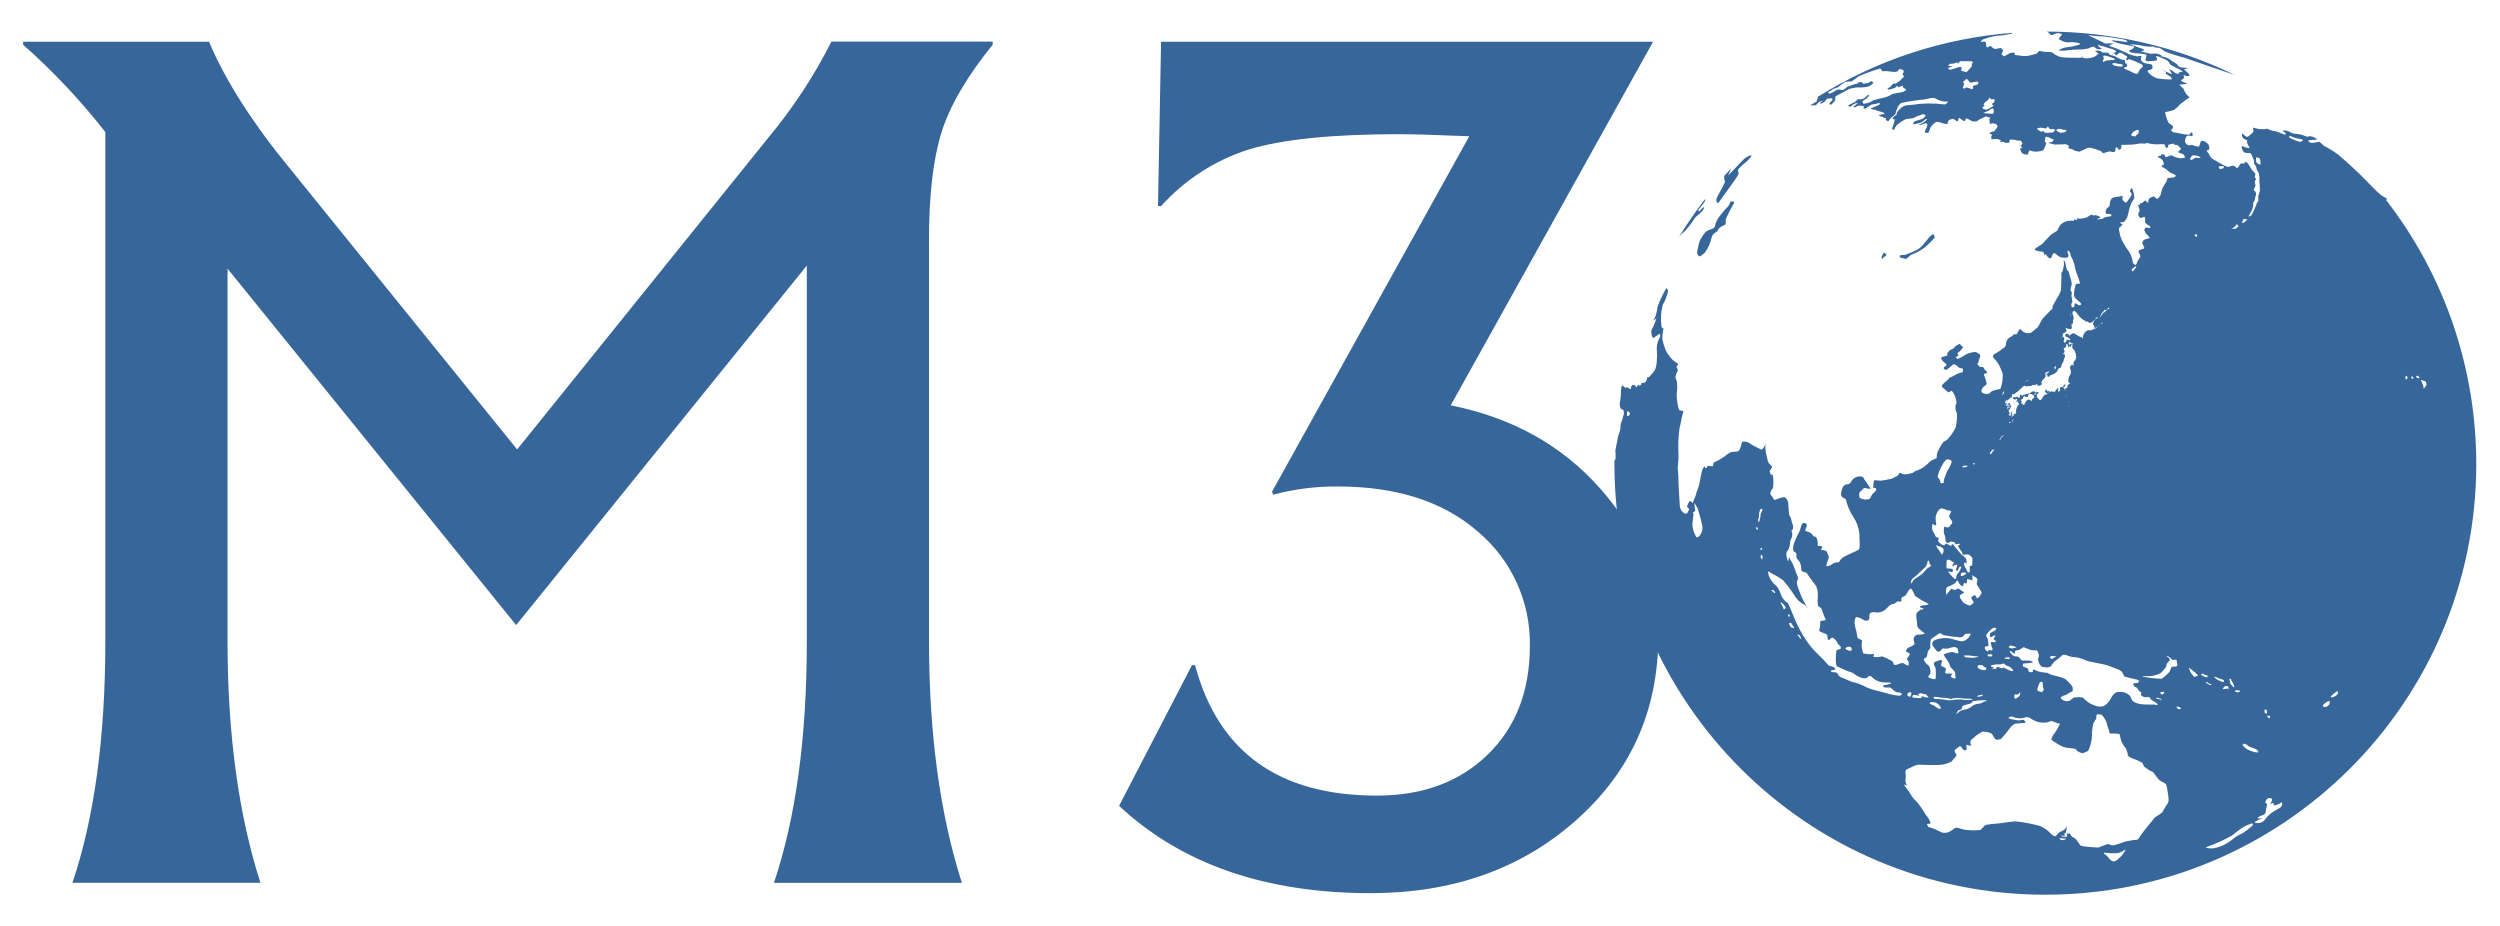 <?xml version="1.0" encoding="UTF-8"?>
<svg id="_Layer_2" data-name="Layer2" xmlns="http://www.w3.org/2000/svg" width="540" height="200" xmlns:xlink="http://www.w3.org/1999/xlink" viewBox="0 0 540 200">
  <defs>
    <clipPath id="clippath">
      <rect width="540" height="200" style="fill: none;"/>
    </clipPath>
    <clipPath id="clippath-1">
      <rect x="5" y="6.79" width="530" height="186.41" style="fill: none;"/>
    </clipPath>
  </defs>
  <g id="_Layer_1-2" data-name="Layer1">
    <g style="clip-path: url(#clippath);">
      <g style="clip-path: url(#clippath-1);">
        <g id="_Group_1" data-name="Group1">
          <path id="_Path_1" data-name="Path1" d="M366.58,54.44c-.07.16.22.79.38.91s.6-.18,1.22-.71c.76-.97,1.27-2.11,1.52-3.31.29-1.16,1.14-.99,1.36-1.63s1.53-1.12,1.65-1.24-.02-.76.09-1.2c.51-1.14,1.08-2.25,1.71-3.32.23-.36,0-.52-.77-.38-.09.42-.29.81-.57,1.14-.71.7-1.36,1.47-1.94,2.28-.4.55-.68,1.19-.79,1.86-.1.26-.29.47-.55.58-.51.13-.99.34-1.42.63-.58.63-1.05,1.36-1.39,2.15-.19.52-.43,2.08-.5,2.25h0ZM364.06,49.82c.78-.91,1.5-1.88,2.15-2.9.51-.4.99-.83,1.43-1.29.54-.6.42-.86.42-.86l-.29.09s-.46.48-.6.66-.32.13-.35.04c.09-.31.26-.58.5-.8.34-.4.65-.82.93-1.26l.08-.3v-.24c-2.05,2.66-3.96,5.43-5.72,8.29.08-.11.15-.2.15-.2.39-.45.82-.86,1.29-1.24h.02ZM371.21,43.77c.08-.13,3.99-5.46,4.16-5.86.09-.18.14-.38.16-.58,0,0-.2-.57-.07-.75.44-.52.93-.98,1.46-1.4.48-.32,1.97-1.85,1.14-1.61-.66.23-1.26.63-1.73,1.15-.08.13-3.04,3.16-3.04,3.16l.67-1.54c-.51.55-1.02,1.11-1.53,1.67v.41c.02.3.07.6.16.89-.4,1.07-1.57,2.88-1.77,3.46-.33.98.29,1.14.37,1.01v-.02ZM412.64,55.13c.08-.13.88-.33,1.35-.6.68-.33,1.32-.73,1.91-1.19.43-.45,1.5-1.4,2.01-2.03,0,0-.2-.74-.33-.74-.32.14-.6.36-.82.63-.26.32-.98,1.16-1.37,1.66-.36.44-.8.81-1.29,1.09-.63.33-1.28.61-1.95.84-.43.23-.91.33-1.4.3-.57-.03-.38.49-.38.49,0,0,1.15.36,1.29.36.37-.22.7-.49.99-.82h0ZM407.54,55.08l-.59-.56s-.38.62-.46.76c-.05.23-.06.47-.03.71l.64-.59.44-.32h0ZM515.66,42.94c-.38-.2-.88-.47-1.3-.76-.06-.04-.15-.12-.27-.22-.88-.75-2.63-2.55-3.33-3.3-.78-.83-4.53-4.31-5.7-5.25-.96-.72-1.99-1.35-3.06-1.89,0,0-.81-.72-.88-.8s-.33-.17-.35-.08-.47.07-1.14.2c-.41.11-.85-.07-1.06-.44-.12-.18,1.9-.2,1.98-.28-.48-.4-1.07-.65-1.68-.72-.35.09-.26.27-1.09-.07-.53-.21-1.08-.34-1.65-.4-.5.02-.99-.11-1.41-.37-.45-.29-.98-.42-1.51-.37-.35-.02.07.29.36.46s.04.47.04.47c-.48-.15-.95-.33-1.4-.55-.49-.18-.99-.3-1.5-.37l-1.18-.44c-.06.08-.16.14-.26.15-.15,0-1.32-.03-1.32-.03l-1.33-.32c.07.26.12.52.14.78,0,.3-.69.72-1.12,1.12s-1.04-.5-1.25-.59-.22.45.02.82c.2.28.5.47.84.54.3.11,0,.38.17.75s.49,1.01.49,1.01c-.46-.01-.92-.13-1.33-.34-.71-.36-.28.48-.12.91s.62.51,1.3.49.54.54.85,1.03c.2.39.29.82.27,1.26.18.24.34.49.48.75,0,.33.11.64.32.9.3.32.16.52.28.78.08.36.1.74.06,1.11-.01.31,0,.62.06.93.07.82.07,1.35.07,1.35,0,0-.38,1.21-.38,1.3s.02.59.05.79-.37.47-.48,1.03c-.27.7-.58,1.39-.94,2.05-.09.28-.7.47-.78.48.28-.4.52-.83.73-1.28,0,0,.42-1.01.32-1.24-.02-.32.07-.63.27-.88.08-.03.18-1,.32-1.21.14-.36.03-.76-.29-.99-.35-.25,0-.5.07-.74s.22-.5.13-.56-.13-.55-.11-.78.31-.39.31-.39c0,0-.48-.48-.31-.69.1-.19.13-.41.07-.61-.29-.27-.56-.57-.81-.88-.22-.46-.5-.9-.82-1.29-.14-.1-.27-.22-.39-.34,0,0-.46.48-.63.43s0,0-.09-.08-.46.04-.55.25c-.16.31-.37.58-.62.81-.08,0-.45-.4-.57-.48-.37-.12-.78-.07-1.11.15-.43.28-2.25-.91-3.26-1.47-.54-.25-.96-.72-1.14-1.29-.19-.18-.34-.4-.46-.63-.09-.26.08-.12.32-.21s.28-.48.12-.97-.72-.75-.81-.86c-.27-.12-.56-.17-.86-.16-.15.31-.27.64-.35.98-.14.35-.25.27-.52.25-.37-.1-.73-.21-1.09-.35-.12-.03-.75.34-1.27-.23s-.18-1.05.02-1.53,1.2-.09,1.28-.15c.17-.23.13-.54-.07-.74-.3-.2-.34.45-.69.46-.74-.05-1.48-.17-2.21-.35-.71-.19-1.06-.15-1.14-.2s-.69-.51-.37-.6c.26-.1.4-.38.33-.65-.04-.2-.96-.76-.96-.76-.22-.44-.4-.89-.53-1.37-.04-.33-.12-.65-.23-.96.63-.1,1.25-.25,1.86-.43.48-.32.92-.71,1.29-1.15.4-.42.95-.67,1.21-.97s.92-.52.92-.6-.3-.32-.63-.66c-.28-.37-.5-.78-.65-1.22,0,0-.93-.83-.88-.91.43-.02.86-.06,1.28-.12.85-.2-.07-.26-.24-.34-.24-.06-.46-.18-.65-.34-.19-.2.34-.36.51-.54s0-.59,0-.67,0-.18.18,0,1.09.26,1.08-.06-1.2-1.15-1.17-1.23c.29-.13.59-.23.9-.29l-1.62-.13c-.29-.07-.54-.26-.69-.51-.16-.37-.95-.62-1.41-1.01-.44-.37-.96-.63-1.52-.75-.62-.19-.68-.13-.68-.13,0,0,.14-.18.08-.27-.38-.15-.78-.26-1.18-.33-.08,0-.97.06-1.08.06-.72-.13-1.42-.31-2.11-.55,0-.09.59-.05.7-.25s-.8-.39-1.33-.61-1.48-.49-1.78-.63c1.01,0,2.02.13,3,.36.7.14,1.41.17,2.11.09l.3.22c.27,0,.55.03.82.07.48.07.72.42,1.42.84,1.38.53,2.79.97,4.23,1.33.91.3,3.61,1.26,6.29,2.19l4.44,1.48c-12.65-6.15-26.53-9.34-40.59-9.34.3.09.55.28.72.54.31.4.48.2,1.14-.06.39-.18.84-.18,1.23,0,.5.1.09.32-.27.8s.1.47.43.69c.56.3,1.2.41,1.82.34.66-.05,1.33.02,1.96.21.56.16-.1.38-.46.45-.66.2-1.35.34-2.04.4-.71.06-1.4.3-2,.7.59.08,1.19.09,1.79,0,.8-.11,1.6-.17,2.4-.2.76.02,1.51-.05,2.25-.2.36-.2.76-.35,1.16-.44.08,0,.69.57.98.6.33,0,.67-.02,1-.06-.38-.1-.71-.34-.92-.68-.28-.52.26-.04.49-.04s1.51.49,2.3.67c.44.09.85.31,1.15.64l-.61.22.6.61s.33-.6.77-.61.84.45,1.31.67.02.56-.02.64.24.37.24.37c.09-.16.25-.27.43-.31.9.3,1.78.66,2.63,1.08.38.1.28.61.28.61-.43.29-.76.7-.94,1.19-.13.65-1.11.08-1.7-.25s-1.56-.55-1.42-.73c.22-.15.46-.26.73-.31l-.1-.59-.36-.13c.03-.22,0-.44-.1-.64-.15-.23-.48-.07-.48-.07-.39-.14-.78-.31-1.15-.5-.19-.12-.39-.24-.6-.34,0,0-.73-.16-.86-.21s-.45-.46-.54-.48c-.3-.06-.61-.07-.91-.04-.23.07-.53-.28-.77-.39-.37-.06-.75-.06-1.12,0,.19.18.4.33.62.46.33.17,0,.26-.39.6s-.58.31-1.16.47c-.48.12-.98.13-1.46.04-.55-.04-.33-.4-.24-.51-.06.07-.2.26-.29.38-.11.15-.94.06-.94.06-1.07.03-2.13,0-3.19-.09-.81-.14-1.56-.51-2.17-1.06-.45-.08-.9-.12-1.35-.11-.44-.04-.89-.1-1.32-.2-.08-.06-.46.16-.55.43s-1.04.32-1.71.57c-.68.13-1.37.13-2.05,0-.08,0-1.12-.15-1.12-.15,0,0,.07-.47-.05-.49-.29,0-.58.02-.88.06-.09,0-1.25.74-1.33.74-.22-.13-.43-.28-.62-.46.06-.14.13-.27.22-.39.09-.11.15-.24.17-.38,0-.09-.51-.58-.51-.58,0,0-.82.14-1.14.2s-.77-.34-.99-.56-.34.04-.7.22-.33-.63-.41-1.04-1.09-.07-1.09-.07c.09-.29.3-.52.57-.64.8-.3,1.63-.53,2.48-.68,1.22-.09,2.43-.26,3.62-.5l.21-.2c-14.93,1.13-29.37,5.87-42.06,13.81v.16l-.28.86-1.44.86,1.29-.06.69-.72.91-.29-.54.38-.1.4.91-.5c.16-.24.34-.46.53-.67.07-.03.84-.08.84-.08l.26-.03s.21.43-.09.58-.53.7-.53.7c0,0,.33.15.4.12.33-.26.61-.56.86-.9.06-.18-.05-.86.18-.95s2.69-1.45,2.9-1.56c.5-.13,1-.23,1.51-.3,0,0,1.42,0,1.6-.04s1.01-.14,1.07-.18.95-.55.97-.77-.43-.38-.43-.38l-.63.39-.88.13s-.33.03-.35-.04c-.04-.11-.11-.2-.2-.28-.22,0-.44.01-.66.06-.1.11-.21.22-.33.32-.07.03-.66.04-.66.1s-1.5.52-1.52.59c-.17.17-.36.32-.56.46l-.36.2-.87-.15-.57.19-.69.44-.72.31-.16-.08-.14-.31.57-.26.56-.41.94-.31,1.57-1.2,1.45-.1s1.49-1.09,1.57-1.14,2.62-1.05,2.99-1.15,1.53-.5,1.59-.5.27.34.27.34c0,0,.14.26.32.26s.81-.05.88-.02,1.58.18,1.66.18c.21-.02.41-.06.61-.12.07-.05.33-.49.41-.51s.88.13.91.35-.06.53-.12.55-.12.27-.06.31.36.41.15.57c-.19.11-.36.27-.48.46-.17.21-.38.38-.62.5-.15.06-.33.34-.56.39s-.5-.07-.7.15c-.14.19-.3.37-.46.54-.07.03-.69.44-.69.44,0,0,.42.2.49.17.42-.1.84-.24,1.24-.4.11-.16.25-.29.41-.38.07,0,.33.28.33.28.16-.05.32-.11.48-.19.24-.12.43-.23.44.04s.03.2.27.34.53.25.36.46c-.29.23-.63.38-1,.45-.38.04-.76.1-1.14.19-.07.06-.74.08-1.02.31-.36.24-.76.42-1.17.54-.44.13-.88.23-1.33.32-.5.1-.99.23-1.46.41-.37.27-.79.46-1.24.56-.6.08-.8.29-.86,0s-.32-.39.14-.62c.4-.21.75-.49,1.03-.84.08-.16.17-.35.1-.37-.15.01-.29.08-.39.2-.22.23-.47.43-.73.61-.2.12-.42.19-.65.2-.37,0-.51-.12-.68.02-.2.22-.43.41-.67.59-.23.09-.46.2-.67.33-.34.22-.67.28-.67.41s.32.28.4.28.23-.25.33-.3.8-.5.87-.5.5,0,.5,0c0,0-.65.41-.64.48s-.57.23-.34.3.07.24.4.06c.24-.13.48-.25.73-.34.16,0,.31.02.46.06.45.07.71.09.71.16s-.2.2-.2.27.22.21.33.19.03.07.29-.09c.22-.14.44-.29.64-.46.28-.23.62-.37.98-.4.44-.04.86-.15,1.27-.32.07-.05.06.33-.04.42s-.83.35-1.19.53-.94.22-.49.41c.3.11.62.17.95.18.22.04-.24.03.4.23s.82.18.88.22.62.25.62.33-.68.2-.88.26-.63.02-.26.25c.23.14.49.22.75.22.02.03.04.07.05.11.02.08.64.16.64.22s-.13.27-.08.33c.15.12.33.21.51.27.08,0,.53-.62.53-.62l1.03-.9c.07-.21.13-.42.18-.64,0-.07.38-1.43,1.16-1.79,1.6-.35,3.23-.59,4.86-.73.92-.16,1.9-.55,2.5-.2.57.34,1.2.55,1.86.63.33,0,.86.02.86.02,0,0-.45.59-.69.61s-1.81-.15-1.9-.17c-1.2-.06-2.4-.05-3.6.05-.96.16-1.94.26-2.91.32-.43.11-.84.33-1.17.62-.21.22-.58.63-.64.67-.1.14-.18.29-.25.45,0,0,.03.18.05.24s-.61.36-.73.55-.3.33-.06.42.37,0,.33.12c-.05.32-.12.63-.22.93-.12.27-.27.8-.33.98s.38.36.38.36c.15-.39.37-.76.63-1.09.6-.48,1.23-.91,1.91-1.27.26-.05,1.36-.14,1.59-.2.66-.35,1.36-.64,2.08-.85.53,0,.67.25.61.33-.23.35-.56.62-.95.77-.59.21-1.42.3-1.55.61s-.19.45-.12.47.85-.2.92-.2c.31-.05.61-.13.89-.26.26-.14.77-.66.95-.71s.16.17.09.21c-.26.26-.55.49-.87.68-.28.12-.54.26-.8.42.17.02.34,0,.5-.04.31-.07.85-.35.94-.35.13-.01.26.05.33.15.07.13.11.1.06.39-.07.27-.19.52-.33.75-.05.07-.27.69-.2.71.26.07.52.1.79.09.04-.07.31-.91.46-1.22s.98-1.16,1.44-1.18c.41.04.81.15,1.17.33.4.12,1.06.2,1.06.1s.07-.77.46-.87.74-.31.92-.13.78.58.85.42.13-.79.33-.67c.22.11.42.25.59.43.15.15.35.22.56.2.08-.05.22-.62.33-.56.26.09.51.21.75.33.18.14.39.25.61.32.07,0,.77.18,1.12-.16.32-.25.68-.44,1.06-.56.21-.13.44-.24.67-.33.33.05.64.14.95.26.03.08-.17.33-.19.42s.12.48.12.61c0,.12-.03.24-.06.35.21-.07.42-.12.63-.17.24.02.48.08.71.16.2.08.49.4.31.7s-.58.88-.74.92-.35-.07-.59.12-.48.25-.21.38c.13.07.27.11.42.12-.06.14-.11.29-.14.44-.06.27,0,.61.08.61s1.21-.07,1.21-.07l.85.35s-.57.3-.15.29.66-.02.66-.02c.12.1.26.18.4.25.3,0,.6-.04.89-.11.02-.07-.19-.5.16-.6.5-.05,1.01.01,1.48.19.18.1.77-.07.84.11s.36.41.21.68-.36.33-.32.4.4.38.4.38c0,0-.54.17-.54.23s.39.83.39.83c.2.21.47.34.75.37.58.12.63-.08.63-.15.06-.26.15-.51.29-.74.33.12.66.21,1,.28.37.01.74,0,1.1-.05.31-.05.62-.14.91-.27,0-.07.48-.96.48-1.09.04-.18.1-.35.19-.51,0,0-.48,0-.33-.52s-.1-.75.31-.75c.36.03.71.17,1,.39.07.07.73.09.54.33s-.27.45-.59.43-.52.07-.41.19c.2.08.42.13.64.14.2.11.43.17.66.18.31,0,2.39-.06,2.39-.06,0,0,.62.29.64.38s-.19.38-.17.45c.29.11.58.19.88.24l.62.36c.31.08.63.14.95.18,0,0,1.02-.51,1.42-.67.36-.21.79-.25,1.18-.12.48.11.95.25,1.42.43.33.15.71.2.8.42.09.21.34.3.54.2,0,0,0,0,0,0,.38-.13.76-.25,1.15-.33.07,0,1.04.34,1.16,0s.04-1.01.37-.87.39.52.52.54c.25-.05.44-.26.46-.52-.03-.26,0-.53.09-.55s2.18,0,2.99-.14c.56-.15,1.14-.2,1.71-.15.26.06.53,0,.74-.15.15.03.3.08.44.14.53.11,1.07.17,1.61.18.59-.04,1.17-.04,1.76-.02.07.27.18.54.33.78.09.07.52-.17.46-.25-.05-.14-.03-.3.06-.42.35-.12.71-.21,1.07-.25.13.04.27.28.27.28,0,0,.61-.04.75.16.11.17.27.32.45.43.16.08.27.3-.11.58s-.34.45-.28.47.98.35.98.35c0,0,.49.51.46.69s-1.07.24-1.14.2c-.44-.08-.87-.2-1.29-.36-.14-.13-.3-.21-.48-.25-.07,0-.66.08-.63.17s-.7.21-.74.15.04-.48-.36-.52-.51-.12-.5.06-.33.3-.39.3-.51-.07-.31.19.6.27.73.45.33.25.34.43.39.7.07.81-.61.2-.17.47c.51.26.97.59,1.39.98.25.33.87.44,1.27.67s.1.46-.18.56-1.39.14-1.42.21-.12.55-.18.64-.72,1.16-.87,1.45-.4,1.57-.5,1.66c-.14.14-.25.31-.32.49,0,.06-.41.25-.41.25,0,0-.59-.64-.8-.53s-.78.26-.83.39-.25.47-.22.66c.02.12-.03.23-.12.31l-.36-.36s-.14-.24-.25-.15-.36.33-.36.33l-.28.25s-.29-.06-.33,0-.15.24-.1.31-.4-.04-.39.14c.01.15.06.29.14.41.05.08.26.83.11.99-.2.2-.28.48-.2.75.07.2.19.39.34.54.05.06.5,0,.5,0,0,0,.46-.34.53-.12.11.23.13.49.06.73-.1.37.13.55.35.78s.6.27.72.47.16.34-.15.35-.84-.2-.86,0-.37.2-.14.64.14.48.48.78.76.71.48.82-1.16.2-1.28.49-.25.47-.16.66c.08.21.19.41.3.6.11.13.11.33,0,.47-.07.05-1.15.33-1.11.49s-.08.31.15.59c.15.21.22.46.21.72-.28.35-.52.73-.7,1.14-.05.22-.15.43-.29.6-.4-.08-.69-.43-.68-.84-.1-.6-.29-1.18-.57-1.72-.53-.73-1.02-1.48-1.46-2.27-.33-.56-.58-1.17-.73-1.81-.08-.73-.35-1.18-.08-1.42s.8-.68.58-.81-.53-.16-.53-.22.37-.17.7-.15.94-.93,1.06-1.5c.15-.86.38-1.7.68-2.52.23-.4.7-1.07.7-1.16,0-.39-.04-.78-.12-1.16-.07-.06-.3-1.29-.5-1s-.36.49-.27.71.38.36.33.7c-.13.36-.34.69-.61.96-.2.22-.52.94-.79.7s-.65-.47-.6-.8.09-.55-.06-.6-.44.12-.5.14c-.2-.03-.41-.02-.6.04-.35.12-.94.05-1.22.47-.21.3-.32.65-.33,1.01-.02.29,0,.53-.29.75s-.5.34-.56.7-.16.75.2.76c.31-.01.62.02.92.11.03.06.2.41-.23.45-.43,0-.85.09-1.25.23-.23.21-.52.34-.83.35-.46,0-.79.08-.79.02s.54-.21.73-.33.13-.13-.22-.28-.73-.33-.87-.29-.13.13-.2.14-.32-.23-.56-.2c-.27.06-.52.18-.72.37-.02.06-.46.25-.46.25-.45.11-.91.19-1.38.23-.26-.02-.4-.15-.46-.12s-.19.42-.19.42c-.19-.07-.38-.13-.58-.16-.07.03.38.34-.5.3-.82-.09-1.64.17-2.26.72-.37.42-.66.9-.85,1.42,0,0-1.26.78-1.39.89s-1.37,1.42-1.8,1.89-2.1,1.15-1.56,1.44c.45.18.93.29,1.42.3.4.07.42.25.49.58s.4-.03.4-.03c.06.2.17.39.32.54.22.21.61.58.84.2s.28-1.06.68-.94.84.79,1.47.91,1.37.07,1.45-.07c.11-.25.11-.53,0-.77-.14-.15-.2-.76.12-.6s.46.98.46,1.04c.33.6.59,1.24.79,1.89.12.83.35,1.65.68,2.42.28.7.55,1.72.55,1.72,0,0-.88.05-.94.2s-.24.95-.24.95c-.1.47-.14.95-.14,1.43.06.42.48.74.69.97s.92.66.86.92-.39.32-.73.1-.51-.45-.64-.18-.06.6-.12.64c-.16.06-.33.11-.5.15,0,0-.21-.74-.15-.79.2-.17.29-.44.22-.69-.07-.31-.12-.62-.16-.94,0-.25.02-.5.07-.74.06-.29-.24-.2-.28-.6.05-.44.14-.88.28-1.3-.06-.5-.18-.99-.34-1.46-.07-.31-.28-.81-.33-1.15s-.18,0-.46-.65c-.14-.45-.23-.91-.27-1.38-.06-.17-.17-.32-.32-.43-.07-.05.02.73.02.81s-.22,1.59-.42,1.66-.13,1.06-.13,1.06c0,0-.11,2.55-.1,2.9-.18.55-.44,1.07-.77,1.54-.17.32-.8,1.45-.99,1.79s.06.6-.2.75-1.61,1.65-1.91,1.92-.88,1.74-1.25,2.06-1.25,1.02-1.31,1.07c-.44.16-.92.17-1.36,0-.33-.15-.62-.38-.86-.66-.2-.2-.37.06-.44.12s-.44.87-.44.87l-.61.04c-.16.16-.34.31-.52.46-.37.15-.7.39-.95.71-.2.34-.29.73-.28,1.13-.06.19-.16.37-.3.51-.26.15-.5.33-.73.52-.26.25-.62.39-.87.6s-.48.19-.61.34-.45.45-.2.75c.46.47.86.99,1.2,1.55.25.51.48,1.04.68,1.58.28.5.07,1.25.1,1.69-.07.67-.23,1.33-.48,1.96-.56.09-1.11.22-1.66.39-.54.25-.58.67-1.05.69s-1.17-.1-1.31-.43-.02-.57.28-1,.99-.33.69-1.29c-.11-.42-.26-.82-.43-1.22-.07-.2-.08-.42.17-.48s.53.06.44-.25-.61-.69-.61-.69c0,0-.12-.44-.3-.46s-.61,0-.61,0c0,0-.65-.55-.55-.75.11-.1.19-.22.24-.35.03-.14.05-.29.07-.44.04-.17.12-.32.22-.46.13-.15.04-.71,0-.72s-.7-.54-1.07-.53c-.64.05-1.26.21-1.84.48-.56.4-1.17.74-1.81,1.01-.29.02-.51-.41-.46-.43s.69-.22.52-.42c-.1-.1-.18-.23-.21-.37.13-.12.27-.23.42-.32,0,0,.91-.86.78-1.07-.11-.14-.27-.24-.45-.28l-.17-.39c-.4.15-.78.37-1.11.64-.16.31-.45.54-.79.63-.51.18-.4.33-.73.62s.18.57-.33.74-1.13.2-1.12.46.4.7.46.78.74.5.69.77-.63.31-.6.66.68.33.68.33c0,0,1.41-1.21,1.49-1.21s.86.36.95.6.98.35.98.35c.08.23.09.48.02.71-.14.24-.93.23-1.19.44-.55.32-1.12.61-1.7.87-.2.28-.44.54-.72.75-.58.51-1.14.88-.82,1.25.43.41.89.79,1.38,1.14l.66-.4c.32.39.57.83.76,1.3.13.49.38,1.34.24,1.54s-.2.27-.19.91c.02.41.13.8.33,1.16.03,1.02-.06,2.03-.28,3.03-.47,1.01-1.11,1.93-1.89,2.72-.32.21-.75.34-.89.61-.5.7-.91,1.46-1.23,2.26-.06.37-.1.74-.11,1.11-.58.14-1.11.42-1.56.8-.51.55-1.1,1.03-1.75,1.42-.61.33-1.51.54-1.62.75s-1.14.38-1.25.41c-.31.07-.63.09-.94.06-.12-.08-.35-.05-.68-.28s-.36.51-.69.63-1.15.59-1.15.59c-.79.19-1.59.34-2.39.44-.59.02-1.42-.26-1.52.04-.09.5-.14,1-.14,1.5,0,0-.61.25-.83-.21-.33-.56-.7-1.1-1.1-1.61,0,0-.07-.67-.96-.65-.73,0-1.41.39-1.79,1.01-.31.5-.51.63-.6.66s-1-.04-1.3.71-.61,1.63-.12,2.08.88.33.84.77c.32,1.25.84,2.43,1.55,3.51.73,1.09,1.19,2.35,1.32,3.66-.04.91.28,3.15-.18,3.46s-2.76,1.21-3.33,1.64c-.38.25-.67.6-.86,1.01,0,.08-.73.1-.73.1-.3.05-.58.18-.81.37-.32.31-1.3.62-1.23.23.09-.42.21-.82.38-1.21.21-.33.21-.75,0-1.08-.27-.4-.22-.88-.64-.89-.33-.04-.66-.12-.98-.24,0,0,.52-.36.33-.6s-.61-.19-.61-.19c0,0-.34.19-.35-.22.05-.42,0-.86-.15-1.26-.21-.46-.19-.46-.48-.51s-.35-.11-.57-.51-1.13-.59-1.27-.67-.33-.08-.16-.41.45-.95.15-1.17-.5-.34-.82-.04-.35,1.18-.69,1.81c-.5.87-.91,1.8-1.22,2.75-.13.68-.2,1.27.12,1.46.19.11.37.26.51.43,0,0-.15.94.18,1.2.43.39.71.92.8,1.5.05.56,0,1.02.26,1.16s.88.12,1.1.53,1.61,2.24,1.91,2.65c.32.73.44,1.52.35,2.31-.06.65-.04,1.31.05,1.96.22.17.45.34.69.48,0,0,.53,1.37.6,1.63.11.28.23.55.37.81.07.18-.55.28-.75.28s-.44.13-.43.27c.03.47-.01.95-.11,1.42-.14.33-.21.56.2.73s1.39.44,1.45.78c.04.24.06.49.05.74,0,.08.33.29.33.29,0,0,.48-.74.87-.52.44.31.78.72,1,1.21.04.23.61.57.61.66s.21.52-.25.6-.61.13-.67.37c-.08.69-.12,1.39-.12,2.09.02.39.08.78.18,1.16,0,0,1.72.87,2.58,1.16.55.12,1.06.37,1.49.73.52.38,1.12.64,1.75.74.44.02.79-.02.85-.2.16-.27.52-.36.79-.2.03.02.06.04.08.06.58.63,1.35,1.06,2.2,1.2,1.12.12,1.99-.02,2.03.19s-1.4.45-1.55.45-.32.45.24.49,1.05-.08,1.32.14.81.92,1.52.93.83.39.83.39c0,0-.4.34-.55.34s-1.5-.2-1.67-.25-1.71-.48-2.39-.64c-1.04-.23-2.06-.53-3.04-.92-.76-.43-1.56-.77-2.4-1.02-.55-.09-1.09-.27-1.59-.52-.45-.23-.91-.42-1.39-.58-.95-.3-.61-1.04-1.4-1.14s-.71,0-.79-.09-.3-.29-.04-.32.9-.2.9-.2c-.09-.24-.26-.43-.48-.55-.34-.13-.68-.24-1.03-.33-.73-.88-1.53-1.71-2.37-2.49-1.15-1.1-2.15-2.36-2.97-3.73-.59-.93-1.11-1.89-1.57-2.89,0,0-.44-1.07-1.18-2.81s-.5-1.4-1.19-1.9c-.47-.41-.81-.94-1.01-1.53-.15-.47-.36-.92-.62-1.33-.23-.38-.54-.71-.9-.98-.6-.61-1.03-1.37-1.23-2.2-.16-.61.22-.42.59-.1.9.43,1.77.94,2.59,1.52,1.01,1.15,1.92,2.39,2.73,3.69.51.72,1.18,1.29,1.97,1.68.18.03.85.88.85.88-.58-.78-1.07-1.63-1.47-2.51-.41-1.07-1.27-2.96-1.02-3.49.26-.38.27-.87.03-1.26-.25-.46-.86-2.44-1.1-2.73-.25-.39-.47-.79-.65-1.22l-.21.97s-.65-1.45-.26-2.13c.41-.51.64-1.13.66-1.78,0-.82.44-1.24.46-1.51s.05-.61.05-.61l-.2-.64.29-.3c.08-.24.11-.49.07-.74-.18-.52-.33-1.04-.45-1.57-.13-.33-.27-.65-.44-.96,0,0-.13-1.69-.15-2.31s-.53-1.37-.88-1.36c-.54.06-1.07.21-1.57.42-.32.16-.58.36-.86-.27s-.77-.57-.45-1.4.52-.22.54-1.66c.04-.66-.01-1.32-.17-1.96h-.41l-.22-.75.56-.92-.42-.46c-.22-.17-.39-.4-.48-.66-.07-.34-.86-2.74-.51-4.06-.35,1.24-.93,1.46-.93,1.46,0,0-1.1-.53-1.81-.92s-1.11-.79-1.63-.81-.76-.1-.84.32c-.08.54-.26,1.06-.52,1.54-.22.3-.81.32-1.11.32-.44,0-.86.13-1.22.38-.66.52-1.36,1-2.08,1.43-.52.31-1.11.38-1.18.76s.1.49-.25.57-.48-.14-.73-.1c-.19,0-.35.13-.4.31-.07.11-.18.19-.32.21,0,0-.13-.41-.24-.4s-.28.45-.42.72-.5,2.27-.68,3.15-.61,1.6-.71,2.24l-.72,1.83s-.26-.44-.53-.45-.7,1.19-.7,1.19l.5.54c-.14.24-.41,1.33-1.03.93-.63-.37-1.02-1.05-1.02-1.79-.02-.82-.33-4.77-.29-5.65s-.23-2.25-.1-2.96c.09-.75.13-1.51.12-2.26-.12-1.89-.05-3.78.21-5.66.43-1.77.44-2.41.85-3.71-.3-.34-.85.06-1.02-.56-.29-1.05-.43-2.13-.43-3.21.12-.83.14-1.66.06-2.5-.07-.56-.28-.75-.32-1.11.03-.41.16-.81.38-1.15.15-.23.15-.53,0-.76-.09-.29-.3-.17-.07-.49l.31-.45s-.69-.45-1.19-.85c-.68-.68-1.23-1.47-1.64-2.34,0-.23-.78-1.85-.61-2.91.16-.92.17-1.48.24-1.65-.1.07-.32.09-.44-.33-.22-1.56-.13-3.14.26-4.66.51-.9.89-1.86,1.13-2.87.02-.56-.32-.9-.46-.6-.7,1.22-1.29,2.5-1.78,3.83-.09.85-.3,1.68-.61,2.48-.15.15-.25.33-.31.53l.66-.46c-.18.57-.39,1.13-.63,1.69-.25.5-.57.77-.43,1.56.03.36.15.71.34,1.01l1.47-1c.18.36.12.79-.15,1.09-.44.86-.61,1.83-.48,2.79.06.97.03,3.34-.51,4.11s-1.14,1.29-1.16,1.38-.38.04-.38.04c-.07.33-.18.65-.33.95-.2.35-1.02.32-1.02.32,0,0,.15.14-.07.41s-.67,0-.67,0c-.07.13-.12.27-.14.41-.07.35-.39-.37-.51-.36s-.59-.16-.67.13-.27.77-.27.77l-.77-.51-.23.24-.69-.54v-.06s-.11.02-.2.21c-.1.4-.15.81-.16,1.22.02.36,0,.72-.05,1.07-.06.13-.02.65-.09.75-.12.45-.14.93-.06,1.39.08.2.19.39.33.55.06.04.32.03.37.08.07.14.11.3.12.46.06.27.03.54-.07.79-.18.38-.11.77-.36,1.17-.21.49-.32,1.03-.3,1.56-.06.53-.2,1.05-.43,1.53-.13.44-.21.88-.26,1.34-.1.33-.4,1.88-.4,1.99.06.56.07,1.13.05,1.7-.07.14-.13.29-.18.44l-.07.07v.62c0,51.41,41.66,93.09,93.07,93.09,51.41,0,93.09-41.66,93.09-93.07,0-20.61-6.83-40.64-19.44-56.94l.09-.27ZM423.57,15.24l.19-.71-.61-.05c-.61.24-1.23.43-1.86.58-.23-.02-.42-.16-.51-.37l1.04-.38-1.02-.07.35-.45s1,0,1.2-.2.64.07.64.07l.4-.45.5.02s1.64,0,1.82-.02c.17.04.34.11.48.22-.26.15-.36.88-.27.88-.36.46-.75.89-1.17,1.29-.4-.09-.78-.22-1.16-.39h0ZM426.62,18.42c-.44.04-.66.34-.48.39s0,.5-.2.45c-.4-.15-.82-.28-1.24-.38-.2,0-.23.27-.34.27s-.38-.14-.38-.22.33-.95.33-.95l-.35-.08s.65-.98.91-.81.51.63.72.74,1.66-.45,1.73-.05-.25.6-.69.63h0ZM430.43,24.59c-.12,0-2.08-.15-2.08-.15,0,0,.99-.44,1.22-.56.26-.22.57-.39.89-.49.1.2.18.42.22.64,0,.2-.13.56-.25.57h0ZM430.63,22.21c-.44.1-.31.45-.31.45,0,0,.53,0,.16.29-.43.3-.9.55-1.39.74-.11.03-1.09-.18-.83-.5s.58-.39.33-.48-.22.18,0-.35.92-.64.98-.96l.05-.33.54.4s.61-.16.68.07-.19.68-.19.68h-.03ZM443.27,28.63c-.35,0-1.14.06-1.14.06-.82.02-.69-.42-.69-.42,0,0-.44.09-.46.19s-1.13-.56-.96-.71c.26-.11.54-.17.82-.17,0,0,.97.18,1.06.18s.43-.45.43-.45l.48.6s.88-.11,1,.07-.19.65-.54.66h0ZM446.03,28.54c-.25.06-.5.1-.75.11-.3,0-.26.04-.41-.05s-.68-.31-.69-.39c.04-.25.28-.41.52-.37,0,0,.02,0,.02,0,.29.01.58.06.86.15.18.11.73,0,.76.13s-.2.35-.32.42h0ZM455.08,13.04c-.18.09-.81.4-.88.32.05-.3.14-.58.27-.86-.35-.11-.1-.49,0-.5.35.02.7.09,1.03.21.38.17,1.71.51,1.25.7-.55.08-1.11.12-1.66.13h0ZM458.48,14.15c-.23.21.27.29-.4.24-.29,0-.58-.05-.86-.12-.44.04-1.27-.44-.84-.6s1.09.15,1.39.14.94.12.71.34M461.72,28.99c-.2.13-.37.3-.51.48,0,0-.91-.04-.86-.33,0,0,.25-.62.62-.78s.63-.36.9-.29.1.76-.15.91h0ZM465.93,16.93c-.71-.27-1.35-.69-1.88-1.24-.46-.66.22-.5.6-.69s.34-.36.24-.8-.65-.36-1.33-.49-1.01-.45-1.12-.82.16-.56.13-.74-.97.03-.97.03c0,0-1.56-.37-1.66-.46s-1.3-.59-1.4-.64c-.85-.42-1.73-.77-2.63-1.05-.83-.19.54-.54.66-.61-.4-.05-.8-.07-1.2-.06-.28.1-.59.08-.86-.07-.39-.25-1.87-.89-2.17-1.06s-1.44-.64-1.21-.62c1.19.16,2.38.26,3.58.29,0,0,3.08.39,4.09.66,1.01.27.81.57.36.49s-3.47-.5-3.02-.25c.73.34,1.51.59,2.3.73.46.05,2.03.42,2.41.49s-.19.62-.72.78-.14.44.13.52c.61.14,1.23.22,1.85.24.43.02.85.07,1.27.18.27.06.3.08.17.7s-.29.12-.13.47.33.32.65.31c.58,0,1.15-.06,1.72-.16.29-.09,0-.71-.06-.9s.59.07.94.24.57.25,1.1.47c.38.15.69.45.84.83.21.37.39.34,1.14.79.74.45.95.35,1.49.81s-.41.21-.41.21c0,0-.17.35-.31.42-.29.04-.59-.06-.8-.27-.34-.31-.74-.56-1.16-.73,0,.08.31.52.49.92s-.29.04-.29.04l-2.2-1.03s1.19.64,1.27.67-.05.35-.05.35c.27.22.56.41.87.57.25.16.44.4.51.69-1.1.05-2.2-.04-3.29-.24h.04ZM352.05,89.4c-.07.24-.16.4-.4.42s-.15.02-.23-.21c-.03-.24,0-.49.07-.72l.22-.07c.18.32.4.33.33.57h0ZM367.73,114.34c-.12.97-1.01,2.1-1.37,1.59-.47-.79-.74-1.67-.8-2.59.07-.56.13-1.68.24-2.18l-.1-.52c.14-.04.27-.11.38-.2.11-.16.12-.37.03-.54-.08-.41-.12-.83-.1-1.25l.68,1.14c.17.73,1.17,3.57,1.05,4.54h-.02ZM379.57,114.42c-.18-.1-.3-.27-.33-.46l.32-.07c.07.08.19.18.1.35s.21.34-.08.18M380.05,112.39c0,.16-.05.32-.14.45-.09-.18-.16-.36-.21-.55,0-.09.2-.3.25-.6,0-.32,0-.65.04-.97.09-.21.16-.43.19-.65,0-.18.52-.1.52-.1.07.33-.42.89-.41,1.07,0,.26-.03.51-.07.76-.09.18-.15.38-.16.59h0ZM380.34,118.3l.3.2c0,.15-.25.33-.25.33l-.15-.17.1-.36ZM380.48,120.73c-.12-.17-.19-.37-.19-.58.04-.13.09-.25.17-.35l.18.18c0,.08.06.06.07.32s-.04.68-.22.45h0ZM383.19,128.01l-.6-.48.38-.13c.15.14.48.46.48.66s-.26-.05-.26-.05h0ZM385.31,131.68c-.09-.31-.22-.61-.37-.9-.13-.16-.24-.34-.33-.52l.11-.18c.4.29.74.68.97,1.12.04.2-.37.47-.37.47h0ZM386.18,132.74c.15,0,.29.01.44.05-.08.3-.17.5-.13.59s-.4-.61-.31-.63h0ZM387.43,135.67c-.25-.02-.48-.12-.68-.27-.09-.14-.34-.75-.34-.75l.41-.13c.08.03.18.23.36.49.19.26.36.58.36.58,0,0,0,.08-.11.09h0ZM388.98,138.01c-.23-.06-.33-.4-.39-.48s-.09-.15-.18-.17-.19-.34-.19-.34c.3.17.59.16.65.39.05.14.09.29.1.44,0,.18.24.22,0,.18h0ZM460.64,58.01c.21-.12.38-.28.51-.47.13,0,.42,0,.2.26s-.38.6-.48.67-.31.25-.37,0-.14-.35.14-.47M457.39,144.54c.35.14.68.34.98.59,0,0,.43.87.46.96s.83.21.91.27,1.03.21,1.82.43.37.75,0,.74c-.29,0-.57.05-.85.14,0,0,.22.7.63.77s.55.87,1.02,1.03-.14.5.14.73c.21.19.47.33.74.39.15,0,1-.03,1-.03l.39.55s1.14.76,1.22.79.46.55-.14.35-2.23.11-3.79-.26-1.46-.99-1.74-1.54c-.54-.67-1.37-1.04-2.23-1-1-.04-1.4.39-1.94,1.27-.34.77-.92,1.42-1.66,1.82-.66.16-1.35.1-1.96-.19-.49-.16-.95-.38-1.37-.67-.5-.4-.78-.69-1.05-.94s-1.41-.11-1.84-.1-.63.54-1.24.76c-.58.16-1.2,0-1.62-.43-.3-.32-.07-.41.28-.62s.46-.1.84-.32c.34-.25.71-.47,1.1-.64.38-.13.19-.62.18-.94s-.85-1.06-1.39-1.64-3.28-.94-3.7-1.29-.61-.13-1.24-.29c-.63-.04-1.24-.22-1.8-.51-.54-.4-.46.45-.46.45-.21.04-.43.03-.64,0-.33-.08-.33-.34-.34-.6s-.89-.5-1.1-.61.02-.41-.02-.56,1.02-.11,1.14-.15c.28-.07.56-.11.85-.11.38,0-.21-.34-.33-.4s-1.73-.07-1.85-.07-.35-.22-.6-.6-.68-.21-1.09-.33-1.05-.94-.97-1.12.92.57.99.65.1-.45.1-.53.37-.34.67-.31,1.13-.64,1.22-.64,1.21.53,1.71.66l1.17.03s.48.87.41,1.22c-.06.25-.13.49-.21.74,0,0,.26.9.32.99.16.21.33.41.51.6.43.07.86.12,1.29.14,0,0,.64-.13.75-.34s.46-.66.51-.74.81-.63.89-.73c.16-.14.33-.27.51-.39.09-.07.46-.45.55-.51.24-.03.47-.02.71,0,.62.29,1.29.46,1.97.5.75.07,1.49.28,2.16.62.55.23,1.12.38,1.71.46.71.1,1.89.42,2.56.52s2.46.93,2.72.96h.02ZM466.78,150.97c.03.08.09.38.09.38l-.27-.29c-.27-.02-.53-.07-.79-.16-.08,0-.19-.29.08-.2s.86.19.88.27M466.6,149.54s.64-.13.73-.13.2.11.09.32c-.08.13-.2.22-.34.27l-.27-.06c-.11-.11-.18-.26-.21-.41h0ZM441.39,149.12c-.17.24-.28.5-.66.31s-.8-.13-.66-.62c.14-.5.32-.99.55-1.45.08-.09.38-.09.38-.09l.2.11c.09.29.02.79.08,1.08s.28.44.1.67M435.34,149.98c.38,0,.35.14.56,0,.12-.09.23-.21.32-.34l.18-.04c-.02.3-.12.59-.3.83-.24.22-.53.4-.84.52,0,0-.21-.37-.16-.46s-.13-.49.25-.5h0ZM433.8,87.99s0,.08,0,.12c-.03.05-.06.04-.07.07s-.04.07-.07.1-.07.05-.09.03c-.02-.02-.02-.06,0-.08.04-.04.05-.05,0-.08-.03-.02-.04-.07-.02-.1,0,0,.01-.01.02-.02.04-.02.06-.07.06-.11,0-.05.03-.04.05-.05s.03,0,.05-.02c.03-.05.08-.03.08.03s0,.07,0,.1v.02ZM433.78,88.41s-.02.07-.05.06-.03-.02-.04-.06-.03-.04-.02-.07.02-.02.04-.04.06-.03.06.02.03.06,0,.08h.01ZM433.96,142.01c.09.15.35.29-.06.33-.22.03-.44.02-.65-.03l-.26-.07c0-.08,0-.15.2-.18s.67-.2.76-.05h0ZM433.99,139.93s-.15-.32,0-.37c.19-.12.42-.14.63-.07.25.1.5.18.75.24.07,0,.21.09.09.14s-.3.09-.3.09h-.27s-.04.15-.32.1-.56-.13-.6-.14h.02ZM433.96,91.27c-.02-.08.07-.17.19-.15.07,0,.07.03.09.1s-.02.18-.1.16-.16-.02-.17-.11h-.01ZM434.64,91.01c.06-.07.09-.1.08-.21s.07-.17.08-.21c.02-.14.09-.06.08.05s-.08.12-.07.22-.08.08-.08.2-.02.17-.08.12-.07-.09,0-.17h-.01ZM437.22,85.5s-.02-.04.02-.04.05.03.08.07.04.07.06.13c.03.06.08.1.14.11.05,0,.1,0,.14-.04.04-.03.09-.04.14-.03.04,0,.09.01.13.03.05,0,.07-.02.11-.07s.02-.09,0-.11c.02-.02.03-.05.03-.07.02-.04.02-.08,0-.12-.02-.04-.03-.06,0-.07s.04,0,.09-.03.07-.06.12-.08.07-.05.09-.1.05-.04.06,0c.02.03.06.05.09.04.02,0,.02,0,.05,0,.03,0,.06-.01.07-.04.03-.03.05-.02.04,0s.02.07.06.04.05-.03.07,0,0,.06.05.07.04.04.08.04.07,0,.07.04.04.04.06.05h0s0,.04-.02.05c.02,0,.03-.05.03-.05.02,0,.05,0,.07-.02.05-.02.1-.01.14.02.03.04,0,.07,0,.11-.01.04-.02.07-.02.11,0,.07.06.1.11.13s.07.07.02.09-.04.05,0,.06.07,0,.06.02-.07.04-.11.06c-.05.03-.1.07-.14.12-.05.06-.09.07-.15.12-.04.03-.07.08-.1.12-.01.03-.03.05-.05.07-.04.06-.06.13-.08.2-.02.07,0,.14-.04.15s-.05-.02-.07-.06-.06-.04-.08-.08-.03-.07-.08-.08c-.05-.02-.09-.05-.12-.09-.05-.05-.13,0-.19-.03s-.11-.04-.14-.02-.07.04-.11.06c-.05.02-.09.04-.13.07-.04.03-.03.07-.07.07-.05,0-.1.02-.14.06-.05.05-.06.07-.04.12s.03.07,0,.09c-.03.05-.06.09-.1.12-.04.03-.06.08-.07.13-.02.05-.05.02-.09.06s-.03.08-.03.14-.02.06-.07.09,0,.07.05.1.07.05.04.07-.07,0-.1-.05c-.04-.03-.09-.03-.12,0-.03.02-.07.03-.11.02-.04,0-.02-.04-.07-.04-.03,0-.07.04-.08.02-.03-.03.02-.05.03-.08s.05-.05.07-.08-.08-.11-.15-.08c-.04.02-.06.02-.07,0s-.05.02-.09.02-.04-.06-.02-.08.03-.06,0-.07-.05-.04-.02-.06c.02-.02.03-.05.02-.07,0-.04-.05-.03-.06-.06s.04-.07.07-.07.08-.05.05-.05-.03-.05,0-.07,0-.05-.04-.07-.06.05-.08.02,0-.06-.02-.09-.04-.06,0-.08c.02-.02.02-.05,0-.07,0,0-.01-.01-.02-.01-.04-.02-.07,0-.13.03-.05.02-.1.05-.14.1-.04.05-.08.03-.07,0s.07-.07.14-.08.07-.04.14-.07c.06-.03.12-.07.18-.11.07-.05.16-.09.24-.14s.08-.11.07-.19,0-.1.05-.13c.04-.03.07-.07.07-.12.02-.06.06-.07.12-.08s.07-.06.04-.07h-.03ZM439.68,85.1s.04.04.06.07c0,0-.11.05-.15.09l-.04.05s-.06-.01-.09,0c0-.08-.07-.18-.02-.2s.04-.02.06-.09c.04-.09.11-.16.19-.21.07-.05.1-.12.13-.09s.03.03-.02.08c-.04.04-.07.09-.1.14-.03.05-.03.12,0,.17h-.01ZM442.72,142l.37-.34,1.12.12-.6.31-.37.27-.51-.37h0ZM446.08,84.34c0-.09.1-.08.08.02s-.09.08-.08-.02M446.32,85.33c.1-.02.1.11-.03.12s-.03-.11.03-.12M446.81,86.94s-.06,0-.06-.04c0-.03,0-.06.04-.06,0,0,.02,0,.03,0,.09,0,.07.11,0,.1M446.92,87.81c.08,0,.07.1-.03.09s-.04-.09.03-.09M453.88,69.81c.05-.07.11-.07.17-.09.08-.02.21,0,.08.1s-.15.18-.24.14c-.07-.03-.05-.07,0-.14h-.01ZM453.74,68.12c.08-.06.13-.15.15-.25.04-.13.12-.26.22-.35.07-.08.14-.16.2-.24.06-.07.15-.06.17-.26s.1-.25.12-.11.15.17.3.07c.15-.08.28-.19.37-.33.07-.14.18-.25.28-.17s0,.09.03.17-.09.12-.17.1-.25.14-.42.31-.25.15-.38.33-.22.08-.32.18-.07.2-.18.34-.21.18-.23.27-.07.04-.13.13-.07.19-.15.13.05-.19.16-.33h-.02ZM453.54,70.12c.07-.06.09.04.03.07s-.11,0-.03-.07M453.33,70.34c.08-.09.17,0,.06.09s-.15.02-.06-.09M452.65,68.8c.09-.19.14-.32.23-.22s.18.02.27-.05.09,0,0,.12c-.16.18-.27.06-.36.17s-.07.1-.14.19-.07-.04,0-.2h0ZM447.24,67.98c.02.1.02.2-.03.2s-.11-.08-.1-.21.13-.11.14,0h-.01ZM445.59,72.46c.1-.1.03-.16,0-.32s.1-.17.22-.18c.09-.01.17-.08.18-.18,0,0,.02-.02.03-.02.11.08.16,0,.21-.11.05-.1.12-.18.2-.25-.14-.13-.22-.3-.24-.48,0,0,.02-.02.03-.02.05.02.11,0,.13-.06h.04c.11.1.24.18.38.23.07,0,.15-.02.21-.05.02,0,.04,0,.05,0,.04.08.13.12.21.1.2-.07.42-.26.21-.67.07-.05-.07-.3-.04-.35s.32-.16.37-.37c.01-.18,0-.36-.03-.54.09-.12.14-.26.17-.41-.03-.4-.13-.8-.3-1.16-.02-.06.06-.06.08-.16s0-.2.04-.23c.02-.02.13.07.2.05s.07-.16.1-.18c.07-.03.21.25.39.3.06.12.24.33.39.54.38.56.89,1.01,1.49,1.32.03,0,.07.05.05.07-.02.05.04.1.18.11h.13s.04-.06.06-.06c.05,0,.1.01.15.04.03,0,.02.04,0,.06-.01.03,0,.06.02.07,0,0,0,0,0,0,.03.02.08.01.1-.02,0,0,0-.01,0-.02,0-.02.03,0,.04.03.05.1.15.17.26.19.23.04.67-.04,1.07-.63h.04s.02.02.02.03c.02.02,0,.07-.02.09-.08.12-.39.57-.31.82.03.07.08.13.13.19.04.03.06.07.08.11.02.13.07.25.14.36,0,0,0,.04,0,.04-.06,0-.09-.03-.1,0s.04.05.07.09c.04.05.07,0,.13,0s.12-.05.23-.15.19-.1.25-.06-.04.08-.12.08c-.11.02-.19.11-.2.22,0,.02-.02.03-.04.03,0,0,0,0,0,0-.14-.01-.27.02-.39.09,0-.05-.08,0-.11.09-.04.11-.15.17-.26.16-.1-.02-.07-.08-.07-.08,0,0,.09.03.09-.04s-.13-.05-.19.03c-.04.05-.04.12,0,.17.02,0,0,.02-.02.02-.08-.03-.17-.04-.26-.03-.1.02-.23,0-.24-.1-.35.07-.91.29-1.27,1.26.02.11.02.21-.02.32-.04.05-.05.12-.05.19,0,.02,0,.04-.03.03-.15-.14-.32-.25-.51-.31-.28-.09-.54-.23-.76-.41-.19-.17-.23-.08-.32-.14s-.08-.17-.28-.2-.54.02-.94.5c0,0-.05.02-.05,0-.02-.08-.07-.15-.14-.2-.09-.05-.12-.08-.13-.13-.05-.08-.15-.11-.23-.07-.07-.04-.19-.07-.3.12s-.16.37,0,.45.18.15.28.16.19-.02.26.08.16.09.23.2.09.08.15.11.05.05.1.07c.02.02.03.06.02.06-.04.04-.08.02-.11.07-.03.06-.09.08-.15.06-.07-.06-.16-.09-.25-.08-.02,0-.07.03-.08-.04-.03-.04-.07-.06-.11.05l-.03.08s-.19,0-.2.1c-.01.07-.01.13,0,.2,0,.03,0,.05-.03.05-.1.02-.18.08-.23.17,0,0-.04.02-.05,0-.04-.02-.07-.02-.11-.02-.02,0-.05,0-.06-.02-.03-.1-.05-.2-.07-.3,0-.18.09-.18.14-.38.04-.17-.02-.35-.16-.46-.09-.05-.11-.13-.19-.14s-.13-.18-.03-.28l.03.04ZM445.15,72.94c.05-.1.13-.07.07.06s-.15.11-.07-.06M443.78,79.3c.05-.08.18-.18.21-.24s.06-.09.08-.07.03.07-.02.16-.09.15-.06.2.09.05.15,0c-.01.14-.09.26-.2.33-.11.08-.15.09-.22.09.04-.05.07-.1.1-.16.04-.07.06-.08,0-.13s-.08,0-.09.05c-.03-.08-.02-.16.02-.23h.02ZM437.94,82.05s.12,0,.09.1-.03.09-.11.1-.08-.05-.09-.07c-.02-.06.05-.08.11-.12h0ZM437.65,82.35c.06-.03.08.13-.04.15s-.08-.1.04-.15M434.56,85.52s.06.02.07-.07-.06-.14-.07-.17,0-.07.02-.07c.04,0,.08,0,.11,0,.04-.03.02-.06.05-.07.02-.02.05-.03.08-.03.07.04.16.06.24.05.14-.03.21-.19.23-.2,0,0,.07-.02.1-.07.03-.05.05-.1.07-.15.03-.02.05-.02.11-.02h.02c.12,0,.13-.03.22-.12.07-.08.14-.15.22-.21.11-.1.14-.19.18-.2s.09-.02.14-.05.13-.24.29-.3c.07-.03.13-.05.15-.09,0-.06,0-.11-.02-.17,0-.02.07,0,.11-.03.03-.01.06-.03.08-.07l.16-.05c.16-.05.19-.11.21-.11s.05,0,.11.02h.12s-.05.09.02.13c.02,0,.03.01.05.02.13.02.19-.09.32-.1.18.03.36.03.54,0,.39-.05.46-.15.46-.15.01,0,.03-.02.04-.03.04-.03.09-.07.13-.06.06,0,.08.02.15-.02s.07.06.12.03.11-.02.2.05h0c.11-.13.26-.22.43-.24.06.02.1.15.1.15-.03,0-.07,0-.09.02.05.03,0,.08,0,.08.04.04.08.08.11.13.05.07.08.03.06-.04s.05-.09.12-.08c.02,0,.03,0,.03.02.03.03.02.07.08.08.05,0,.1-.02.13-.06,0,0,.03.05.07.05s.02-.08.02-.08l.07.02c.06,0,.07-.12.07-.12.04.01.09.01.13,0,.07,0,0-.15,0-.15l.09-.07v.07c.02.1.08.06.08-.05s-.14-.2-.14-.2c0-.06-.02-.13-.06-.18.18-.11.18-.22.24-.4.04,0,.07-.02.1-.04-.02,0-.04-.01-.05-.03.19-.12.34-.28.46-.46.28-.35.21-.36.21-.54,0-.11-.02-.22-.08-.32-.05-.08.04-.13.09-.26s.19-.09.32-.13.19-.15.32-.16.15.09.08.1-.12.11-.09.13.03.07-.07.08c-.08,0-.19.11-.26.19-.06-.03-.13-.02-.16.04s-.02.13.04.16c.08.03.16.03.23,0l-.02.15h0c-.13.25.1.34.3.3.12-.02.2-.13.2-.25,0,0,.15-.05.28-.1h.02c.21-.04.4-.14.55-.29.1.06.17,0,.29-.09s.11-.16.18-.17.12-.07.18-.16.15-.16.19-.3c.02-.24.2-.45.44-.5.28-.11.38-.23.38-.43,0-.16.04-.31.12-.45,0-.03.02-.05.03-.07.1-.26.2-.28.2-.28,0,0,.04-.13.13-.36.06-.12.07-.25.05-.38h0s.05-.07.12-.18c.14-.23.16-.52.05-.76-.11-.24-.2-.1-.29-.07s-.16-.18-.07-.19c.04,0,.11.03.16,0,.07-.04.1-.17.14-.28.08-.21.05-.33-.06-.42.02-.17-.11-.29-.11-.32s.07-.04.11-.08.05-.11.07-.12c.04-.03.07,0,.23-.05s.12-.35.14-.39.09-.02.09-.02c-.02-.03-.04-.05-.07-.07-.04-.03-.11-.06-.11-.07s.06-.06.08-.09.03-.11.05-.11c.04,0,.08.11.13.12s.07-.07.09-.07c.04-.01.09.01.1.06,0,.04.04.55.19.54s.09-.1.09-.14c0-.04.02-.08.05-.1.02,0,.05-.02.13.06.03.02.06.04.09.04.04.02.03.07.09.08s.15-.18.14-.31c0-.04-.03-.07,0-.09s.07-.02.07-.07-.04-.18-.11-.2-.12.12-.2.15c-.04.02-.09,0-.16,0-.12.02-.22.1-.2-.09.02-.15.07-.3.15-.43,0-.02.04-.02.05,0,.04.05.11.09.18.08.05,0,.07,0,.07.05.06.12.2.17.32.11.02,0,.04-.02.06-.04.02-.02.05-.02.03.04-.05.28-.08.56-.07.85,0,.16.06.31.16.43.06.07.14.11.23.2l.07.07c.11.13.13.15.12.24s-.03.07.03.11.08.04.03.07-.06.04,0,.13.1.02.1.14.08.2.07.33-.1.27-.04.23.16-.02.11.07-.08.12-.03.13.08.07-.03.15-.02.14-.06.16c-.05,0,.04.09-.02.12s.04.04-.02.07-.06,0-.02.05.05.07-.02.07-.09-.02-.06.06.04.08-.03.07-.09.02-.09.07-.07.02-.1,0c-.03-.02-.06-.03-.09-.04.03,0,.05.02.08.04,0,0,.06.15,0,.17s0,.04-.06.08,0,.09-.03.14c-.03.04-.06.08-.1.11-.06.07.09.02.08.08s-.06,0-.07.07.07.03.09.09-.06.05-.06.1c.02.08.05.16.08.23l-.05.02-.16-.18c-.08-.07-.21-.06-.28.03,0,.01-.02.03-.03.04-.1-.07-.15.04-.09.07-.14.11-.21.27-.2.45,0,.06,0,.12.03.18-.02,0-.03,0-.05,0,0,0-.02,0-.03.02,0,.02,0,.04-.02.07,0-.02.01-.04.03-.06.02-.01.05-.02.07-.03.04.08.07.17.08.26,0,.1.03.19.07.28.03.11.03.22,0,.33l-.03.11c-.03.11-.08.27-.08.27,0,0,.05.12-.04.18-.08.04-.15.08-.21.14-.03,0-.06-.02-.09-.03.04.02.08.04.12.05.02,0,.03.03.02.05,0,0,0,.01-.01.02-.05.05-.04.11-.1.3s-.12.33-.12.33c0,0,.05.03.02.1-.08.1,0,.2,0,.41s.13.18.21.29c.02.15.18.2.19.23h-.03c-.16-.01-.31.04-.42.16-.13.09-.19.25-.16.4.02.12-.02.25-.12.33-.05.04-.13.05-.19,0-.04.05-.09.09-.15.12-.11.07-.08.11-.08.11l-.08.1-.08-.02s-.04,0-.04-.08c.07-.03.08-.07,0-.13.05-.04.07-.07,0-.17.09-.02.1-.14.03-.21.11,0,.12-.09.11-.18.07.02.09-.04.15-.15s0-.16-.08-.18-.07.06-.1.06h-.02c-.06-.04-.09-.07-.13.04,0,.02-.01.04-.02.07,0,.05.02.06,0,.1s-.07-.02-.13.07c-.05.08-.02.19.07.24.07.03.07.05.03.08s-.07-.03-.06.06,0,.13-.05.07-.02-.04-.04-.14-.12-.11-.27-.11-.24.06-.27.13-.04.14-.09.14c-.04.06-.04.14,0,.2.04.07.08.06.07.1-.02.09-.07.17-.12.24-.08.08-.07.17-.14.2s-.1.07-.14,0-.1-.07-.08-.13.02-.04-.02-.08.05-.06.02-.08-.05-.06,0-.07c.03-.02.04-.05.02-.08,0,0,0,0,0,0-.03-.04,0-.08.06-.08s.1,0,.07-.07-.09-.11-.23-.1-.29.13-.23.19.04.06-.08.1-.14.02-.15.11.03.07-.08.2c-.06.06-.07.15,0,.21,0,0,0,0,0,0-.06,0-.11-.02-.16-.05-.09-.06-.2-.08-.31-.06-.09.03-.2.02-.29,0-.08-.04-.04-.15-.08-.16s-.08.06-.06.13v.03s.07.06.08.07c-.02.02-.18-.05-.27-.05-.1,0-.2.04-.28.11-.09.07-.16.05-.17,0s.08-.07.2-.1.16-.16.11-.2-.08-.03-.14.02-.09.04-.17.03-.07-.12-.14-.1-.04.1.02.17,0,.07-.07.05-.1-.07-.07-.12.02-.06-.03-.12-.05-.14.05-.22h-.14v.03s-.06-.05-.08-.04c-.09.03-.07.07-.1.19-.02.07-.06.14-.12.19-.07.07,0,.05.02.14s-.02.12.04.12.09-.03.16.05c.04.06.11.09.18.09.08.02.14.08.09.14s-.03.06-.03.11-.02.12-.06.08.02-.06-.06-.05c-.04,0-.08,0-.12-.03-.06-.02-.03.05-.08.07-.06.02-.11.04-.16.07-.12.07-.14.03-.21.08s-.02.12-.06.15-.06.05,0,.07.04.07-.03.08-.04.06-.13.1-.14.26-.14.26h0s-.04.07-.07.09c-.06.06,0,.08-.05.13-.04.03-.08.05-.12.07-.07.03-.09.12-.18.08s-.11-.03-.23-.07c-.09-.03-.16-.11-.17-.2,0-.06.08-.07-.03-.11-.07,0-.14-.04-.19-.09-.09-.07-.05-.11-.19-.15.03-.03.03-.07.02-.1.03,0,.06,0,.09-.02.04-.07-.1-.14-.1-.14.04,0,.08-.03.1-.07.04-.06-.02-.12-.08-.16s-.04-.06-.04-.06c0,0,0-.05.18-.1.18-.08.28-.27.24-.46v-.04s-.15-.02-.27.05c-.09.07-.21.08-.31.04-.11-.04-.15-.12-.28-.16-.11-.04-.23-.05-.34,0-.07.03-.13.05-.16.06h-.02c-.07.03-.13.06-.18.11-.03.05-.04.09-.11.1-.13.03-.18.19-.23.2-.09.02-.17,0-.25-.04-.07-.04-.09,0-.18.06-.05.03-.1.03-.16.02-.03.04-.06.07-.1.1-.03.02-.07.02-.1,0,0,0-.01-.02-.01-.03,0-.06-.05,0-.07,0-.06.07-.08.02-.11.03s-.04.04-.06.06c-.06.06-.05.03-.13.04s-.08.06-.2.06,0,0-.06.07-.14.06-.21.07-.08-.03-.12-.13-.05-.05-.11-.08-.07-.03-.14.07-.13.02-.11.1c0,.02,0,.04,0,.07v.11c0,.08.02.13-.03.19s-.07.02-.05.11,0,.11-.04.06-.09-.04-.14-.05-.09-.07-.23-.17-.19-.02-.26,0-.08.04-.1.04,0-.04-.07-.02-.04.04-.04.05h-.04s-.02-.07-.06-.06-.06.11-.07.13c-.06.02-.12.02-.18,0-.02-.02-.06-.15-.15-.14s-.15.05-.16.19c-.06,0-.06-.02-.06-.02l.02-.08c.02-.11-.04-.11-.06-.13s0-.06,0-.07l-.07-.04ZM433,86.72s.05-.04.07-.03.07.03.08,0c.02-.02.06-.02.08,0,0,0,.02.02.03.04,0,.02.01.03.03.03.03.02.05.02.07,0s.02-.04,0-.05-.03-.05,0-.05.02-.05-.03-.06-.05-.02-.07-.05.03-.04.06-.03.02-.02.02-.05.02-.08.06-.08.03.03.05.04.03.03,0,.05,0,.05.03.07c.03.02.06.01.08-.01,0,0,0-.01,0-.02,0-.01,0-.02,0-.03.01-.02.03-.03.06-.03.03-.01.06-.03.09-.04.04-.02.03-.05,0-.05s-.04-.06,0-.07.02-.06.06-.06.04.04.07.06.05.05.1.03.04-.05.08-.07.06-.05.04-.07-.03-.03,0-.05.03-.03.05-.06,0-.04,0-.07,0-.06.03-.07.06-.06.08-.07.04,0,.07.02c.02.02.05.02.07,0,0,0,0,0,0,0,.03-.03,0-.06.04-.07s.05-.02.06,0c.03.02.06.02.09,0,.03-.03.06,0,.07.04,0,.02.03.03.06.03.01,0,.02-.01.03-.03.02-.04.04-.03.03-.07s0-.06.04-.05c.02,0,.03.02.03.03,0,0,0,.02-.01.02-.02.02-.04.03-.04.06,0,.03,0,.06,0,.08,0,.03.02.04.04.07,0,.05.03.1.07.14.03.05.09.09.15.08h0c.06.01.13.03.19.06.07.03.13.05.17,0,.03-.05.07-.09.11-.13.05-.04.1-.06.16.03.06.05.09.12.09.2,0,.06,0,.07-.07.11s-.07.08-.12.1-.11.03-.1.09.08.07.18.07.14,0,.17.03.07,0,.1-.04.08-.02.05.04-.08.07-.08.11.03.04.05.04.03,0,.04.04.03.04.06.04.03.03,0,.06-.02.03,0,.05-.02.03,0,.06.04.03.07.03.05.05.02.09.02.07-.05.11-.08,0-.11.07c0,.02,0,.03-.02.04-.02.02-.04.04-.07.06-.04.03,0,.06-.04.09-.02.03-.06.06-.09.08-.02.01-.03.04-.02.07,0,0,.01.01.02.02.03.03.05.05,0,.05s-.05.02-.05.04.03.04.02.07-.06.03-.06.05-.02.05-.04.07c-.02.04-.03.07-.03.11-.01.04-.02.07-.03.11,0,.06,0,.11-.04.16-.04.05-.05.11-.05.17-.02.07,0,.14.02.2t.02.08s0,.05-.02.07-.02.04,0,.06,0,.04-.02.05-.07.06-.07.09-.02.07-.02.11-.03.07-.03.11-.04.07-.07.05-.07-.03-.09-.07c-.01-.04-.05-.06-.09-.07-.04,0-.08.02-.11.05-.03.02-.05.06-.05.1,0,.04.05.05.08.05s.03.04,0,.06.03.04,0,.07-.07.03-.08.07c-.02.04-.04.07-.08.09-.03.03-.07.05-.11.06-.05.01-.09.04-.12.07-.02.02-.05.04-.08.06-.03,0-.05-.04,0-.1.04-.04.08-.09.1-.14,0-.04,0-.08.02-.11.03-.04.03-.1,0-.15-.03-.05-.07-.07-.09-.11s0-.07-.03-.11-.09-.02-.12-.05c0-.03,0-.05.03-.07.03-.02.08-.02.08.02s.02.08.06.07.03-.05.07-.07c.03-.03.04-.06.03-.1,0-.05-.04-.04-.08-.07-.05-.04-.12-.04-.17,0-.05.05-.05.06-.03.09s.02.04-.02.06c-.03.01-.05.05-.04.08,0,0,0,0,0,0,.02.04,0,.06-.03.08-.03.05-.03.12,0,.18.05.07.06.13.1.16s.06.06.04.07,0,.05-.05.06-.07.04-.1,0,0-.08-.06-.09c-.07,0-.13,0-.2,0-.05,0-.09,0-.12-.05-.04-.03-.04-.05,0-.06s.02-.04-.02-.05c-.06-.02-.1-.05-.07-.08s.04,0,.07.03.07,0,.1-.07c.01-.04.04-.09.07-.12.03-.04.03-.1,0-.14-.02-.05-.05-.1-.08-.14-.03-.02-.07-.05-.1-.07-.04-.03-.05-.06,0-.09s.04-.07.04-.1c0-.02,0-.04-.05-.07-.02-.02-.03-.05-.01-.07,0,0,0,0,.01-.01.03-.02.04-.05,0-.07s-.03-.05,0-.06c.01-.02.04-.02.05-.01,0,0,0,0,.01.01.02.02.06.02.08,0,0,0,0,0,0-.01,0,0,.02-.02.02-.03.02-.03.05-.06.07-.09.03-.03.05-.06.07-.09.04-.05.03-.07.04-.13s.04-.06.07-.09.03-.05.02-.1,0-.1.06-.12.08-.05.08-.08-.06-.03-.08,0-.06.02-.1.02-.07,0-.03-.04c.03-.03.06-.06.1-.08.04-.03.04-.07.02-.12s0-.05-.06-.09-.09-.04-.13-.11c-.02-.03-.03-.07-.04-.1v-.09c0-.07-.06-.06-.07-.09s-.02-.03-.03-.03h-.04s-.06-.07-.11-.04-.05.07-.08.08-.08.03-.02.07.03.07.06.09c.02.02.03.05.03.07,0,0,0,.02-.02.03-.03.03-.06.05-.08.08-.02.03,0,.07.03.07.05,0,.09,0,.13-.03.05-.04.08-.02.12.03.04.04.05.1.03.15-.02.04-.05.08-.09.1-.03.03-.06.05-.1.06-.04,0-.08-.03-.08-.07,0-.04.04-.05.07-.08s0-.07-.04-.1c-.05-.03-.11-.02-.14.03,0,0,0,0,0,0-.05.05-.1.04-.14.08-.03.05-.07.09-.12.13-.05.05-.06.03-.04,0s.06-.08.02-.13c-.03-.03-.05-.06-.06-.1-.02-.05-.06-.04-.09-.07-.04-.03-.06-.07-.07-.12-.02-.05-.02-.1,0-.15.03-.06.06-.06.08-.05s-.03.04,0,.07.07,0,.09.06c.02.03.02.07,0,.1-.01.03,0,.07.03.08,0,0,0,0,0,0,.04.03.06,0,.08-.02s.06,0,.07.02.07.04.08.02,0-.07-.05-.09c-.03-.02-.04-.06-.02-.09,0,0,0,0,0,0,.02-.03,0-.08-.06-.11-.05-.02-.1-.04-.15-.07-.04-.03-.02-.05-.06-.06s-.04.03-.07,0-.02-.06-.05-.07c-.04,0-.08-.03-.09-.07-.02-.03-.02-.07,0-.1.02-.03-.02-.04,0-.07l-.07-.04ZM434.05,87.91s.06.03.02.05-.04.04-.03.07-.03.07-.06.04-.04,0-.07,0c-.02-.01-.05-.02-.07-.03-.03,0-.03-.04,0-.07s.07-.02.08-.06.04-.05.06-.02.03.03.07,0h0ZM434.08,87.75s.06,0,.03.04-.08.04-.03-.04M432.56,84.99c.02-.14.08-.13.1-.25s.07-.13.16-.2.08.05.07.16-.08.11-.09.23-.17.23-.2.34-.1.17-.1.04.06-.19.08-.32h0ZM431.98,94.83c.07-.05.09-.08.05-.15s-.02-.11.05-.11.08-.06.16-.09.1-.07.04-.12-.1-.11-.03-.13c.04,0,.08.02.1.06,0,0,.06.06.09.03.08-.05.13-.12.15-.21.04-.1.06-.15.11-.07s0,.1-.02.16c0,.06-.05.1-.1.11-.08.03-.06.07-.13.11s-.08.07-.13.1-.07.07-.11.06-.1.03-.06.07.08.1.02.1c-.05,0-.09.04-.1.09,0,0,0,.02,0,.02.02.06.08.09.02.13s0-.02-.07.04-.08,0-.09-.05-.04-.08.02-.14h.03ZM431.88,143.51c.15.04.31.01.44-.07,0,0,.46-.19.52-.1.24.25.54.44.87.54.36.12.68.33.92.62.09.11.39.49.05.46-.3-.04-.58-.12-.86-.24-.33-.19-.68-.37-1.03-.53-.14.08-.28.14-.44.19-.08,0-.8-.42-.98-.33s-.1.41-.34.42-.93.14-.79.02.56-.07.44-.27-.48-.07-.53-.2-.36-.29.28-.39c.48-.12.97-.16,1.46-.12h0ZM429.53,141.77c-.3-.2-.21-.37-.12-.41s.88-.11.91.12,0,.33-.2.3c-.19-.02-.39-.02-.59,0h0ZM429.87,97.74c.21-.11.36-.49.4-.56s.6-.02.6-.02c-.13.13-.39.17-.41.32-.12.24-.28.46-.46.65,0,0-.33-.28-.12-.39M429.51,139.58c-.01-.47-.05-.94-.12-1.41.03-.12-.33-.55-.37-.89s1.22-1.61,1.66-1.71c0,0,.35,0,.48.17s-.19.48-.51.6c-.23.08-.44.19-.64.34-.18.12-.14.35-.19.56s.19.44.3.37c.28-.17.58-.32.89-.43.09.03-.42.86-.42.86,0,0,.65.36.48.6s-.94-.09-1.02.08c-.02.48.09.95.33,1.37.18.17-.2.41-.2.41l-.62-.13-.17.41s-.74-.39-.67-.89.7-.17.78-.32h.02ZM421.95,151.17c-.38.07-.85.11-.85.11l-1.5-.2-1.06-.12c-.23,0-.64.02-.64.02,0,0-.5-.43-.07-.46.48.02.97.07,1.44.17.08,0,.91.04,1.38.11s.76.19.86.19c.19-.14.43-.21.67-.2.36-.04.72-.05,1.08-.03.56.05,1.03.15,1.12.15h1.12s1.01.2.38.25-1.49.04-1.58.04-.65-.13-.65-.13l-.73.02-.64.02s.07,0-.32.06v.02ZM415.04,150.49l.2.14c-.2.06-.41.12-.61.16-.08,0-1.2-.06-1.2-.06-.3-.06-.45-.22-.36-.32s.05-.33.37-.34c.36.06.71.13,1.06.23h.09l-.31-.4s.75-.29,1.02-.06.61-.1.86.3.69.51.16.52c-.35,0-.69-.09-1.01-.24,0,0-.5-.1-.3.04l.03.02ZM416.91,145.61c.16-.62.06-1.27-.28-1.82-.42-.27-.76-.65-1-1.09-.28-.58.34-.54.48-.74.15-.34.24-.69.26-1.06.12-.34.31-.64.57-.89-.02-.57,0-1.14.07-1.7.1-.5.74-.69.98-.85.27-.26.58-.48.92-.64.41-.13.57.28.95.39,1.14.21,2.28.36,3.43.44.82.04.78-.43,1.27-.74,0,0,1.08-.11,1.14.03-.28.66-.8,1.2-1.45,1.5-.7.22-1.44-.11-2.79-.48-1.17-.26-2.4-.16-3.51.29-.44.15-.69.63-.54,1.07.01.04.03.07.04.11,0,0,.19.29.24.37.18.2.35.41.51.63.21.32.42.34.54.34.25-.06.46-.21.61-.43.2-.27.34-.36.64-.25.46.06.94,0,1.37-.19.67-.17.93-.26,1.35.08s.07.52.29.81-.22.35-.22.35l-1.15-.33s-.75.17-.9.2-.88.34-.88.34c.1.29.24.57.43.81.3.36.56.76.76,1.18.16.34,0,.33.28.73s.88.86.97,1.18,0,.56.11.96-.33.45-.79.14.02-.67.1-.76-.65-.13-.76-.1c-.26.01-.51,0-.76-.07-.09-.03.02-.44.12-.82s-.66-.57-.87-.68-.19-.32,0-.97-.45-.37-1.32-.06-.08,1.12-.02,1.53c.05.67.06,1.35.02,2.02-.02.44-.7.22-1.32,0s-.16-.41.09-.88v.03ZM418.21,117.77c.09,0,1.21.44,1.21.44.24.34.42.28.4.69-.01.33-.15.65-.38.88-.08,0-.46-.75-.73-1.06s-.59-.95-.49-.96h0ZM425.84,141.64c.44.14,1.73.1,1.44.22-.28.1-.58.17-.88.2l-.49.04c-.56-.13-1.2-.06-1.29-.11s-.72-.39-.24-.4c.49-.05.99-.04,1.47.05h0ZM416.92,151.74c.29-.21,1.14,0,1.26.03.31.17.59.4.81.68.12.17.2.37.21.58-.02.23-.59.02-.97-.27-.28-.25-.6-.44-.95-.56-.38-.13-.65-.27-.36-.48v.02ZM423.18,153.39c.23,0,.58-.21.58-.43,0-.3.22-.56.51-.62.41-.16,1.22-.3,1.52-.45s-.04-.33.51-.46c.84-.12,1.69-.19,2.54-.2.35,0,.21.29.21.29l-.18-.08c-.29.08-.57.21-.81.4-.11.12-1.14.18-1.6.39s-.58.43-1.02.67c-.38.23-.8.37-1.25.41-.31.04-.6.15-.87.32,0,0-.8.7-.78.6s.4-.86.63-.86v.02ZM426.96,150.45c.22-.19.49-.31.78-.34.2,0,.39-.02.59-.05l-.11.23-.46.16c-.26.03-.53.03-.79,0h0ZM428.2,143.71c.11,0,.36.34.36.34,0,0,.27.08.41.14s.07.26-.02.46-1,.06-1.42-.17-.45-.37-.31-.67.85-.13.97-.13v.02ZM427.08,125.57c-.3.77.17.97.27,1.26s.85,1.03.65,1.36c-.21.39-.49.75-.83,1.04-.2.09-.55-.72-.55-.72,0,0-.7.31-.81.55s.43.75.49,1.01-.77.75-.86.73-1.24-.35-1.58-.93-.79-.98-.41-1.37,1.16-.35.57-.72-1.02-.74-1.19-.67-.22.33-.58.31-.62-.25-.71-.24c-.16.07-.3.2-.37.36-.24.33-.51.64-.8.93,0,0-.24-1.54.33-1.71.59-.21,1.15-.49,1.68-.84.08-.06.3-.94.58-.28s.85,1.09.99.97.16-.56.31-.68.5.4.59-.13c.04-.24.06-.49.07-.74l.94.24s.19.32.18-.12,0-.97,0-.97c.61.63,1.33.58,1.03,1.35h.02ZM420.49,121.23c-.04-.29.28-.45.67-.28.32.17.62.36.92.56l-.45.75s.42.07.38-.04.4-.24.67-.28-.2,1.09-.2,1.09l.27.37c.16-.26.3-.52.42-.8.07-.18.27-.27.45-.2.01,0,.03.01.04.02l-.2.53c-.2.53-.17.35-.54.87-.27.29-.4.67-.38,1.06,0,.33-.34.33-1.34-.85s.35-.19.57-.57-.07-.46-.08-.56-1.14-.06-1.24-.18c-.02-.5-.01-1,.02-1.5h.01ZM423.92,123.67c.26-.04.9-.02.77.21-.19.21-.43.38-.69.48-.26,0-.44.19-.48-.07-.05-.28.12-.54.39-.62M426.2,100.08c.08-.03.21-.07.21-.07l.16.21c-.11.05-.04.16-.2.11s-.27-.23-.18-.26h0ZM424.01,100.64l.74-.07s.2-.03.2.07c0,.09-.04.17-.12.2-.27.07-.55.11-.83.11-.31,0,0-.31,0-.31h0ZM419.5,100.51c.22-.46.53-.87.9-1.22.29-.21,1.23.11,1.18.44-.23.73-.57,1.42-1.01,2.05-.17.35-.55,1.56-.63,1.68-.07.28-.11.57-.12.86l-.61.07s-.13-.49-.22-.75-.45-.43-.46-.72c.19-.85.52-1.66.97-2.4h0ZM417.42,113.17c.14-.12.39.34.48.34s.34-.21.34-.21c-.08-.46-.13-.92-.15-1.38.03-.73.34-1.41.86-1.93.51-.45,1.5.2,1.5.2l.61.07.42.17c-.11.29-.24.56-.39.83-.17.24-.02.56.44,1.16s-.21.88-.44,1.3-1.14.03-1.14.03c-.06.33-.09.66-.09,1-.01.33.07.65.23.93.15.23.06,1,.24,1.29s.36.4.62.25.26-.33.93-.17.43.55.51.55c.29-.11.59-.16.9-.14.35.07-.4.42-.4.42.13.26.29.52.46.75.15.18.3.38.43.58.21.34,0,.26.1.49s.56.05,1.09.04,1.02.74,1.08.82c0,.53-.01,1.06-.07,1.58,0,0-.55.13-.55.22s.08.97.06,1.08-.34.3-.44.21c-.17-.4-.37-.79-.59-1.16-.23-.27-.28-.64-.14-.96.11-.23.35.22.45.17s0-.44-.06-.88-1.05-1-1.11-1.12-.48-.51-.75-.86-1.06-1.38-1.06-1.38c0,0-.33.47-.43.45-.32-.14-.63-.31-.92-.5-.09-.08-.44.31-.48.39s-.71-.19-1.1-.61-.19-.58-.13-.67.05-.35-.07-.38-.5-.1-.53-.22c-.2-.44-.42-.87-.68-1.28-.18-.47-.18-.99,0-1.46l-.03-.03ZM413.12,125c.29-.19,2-1.78,2.4-2.17.36-.28.63-.67.76-1.11.02-.33.1-.64.25-.65s.28.75.28.75c0,0,.16.29.35.32s-.84.61-.84.61c-.38.37-.74.76-1.08,1.17-.08.18-2.02,1.25-2.05,1.54s-.48.62-.48.62c0,0,.09-.91.38-1.09h.02ZM401.64,107.41c-.07-.26-.17-1,.2-1.24s.62-.87,1.13-.76.62.24.94.12c.3-.14.64-.18.97-.14.15.08.46.02.39.37s-.68.84-.68.84l-.18.15c-.2.3-.38.95-.64,1.01-.32.12-.66.17-1,.14-.3-.07-1.06-.23-1.13-.49h0ZM399.89,140.51c-.11.03-.23.05-.34.07-.35-.08-1.29-.38-.81-.68s.96-.26,1.12-.03.13.61.05.64h0ZM410.48,143.3c-.49.21-1.25.48-1.4.24s-.05-.56-.52-.81-.6-.34-1.13-.59-1.01-.45-1.18-.3c-.52.11-1.06.13-1.58.04-.09-.06.28-.62,0-.64-.5.09-1.02.1-1.53,0-.5-.2-.63.25-.8-.5-.15-.46-.23-.93-.24-1.41-.02-.67.3-.91-.03-1.08s-.15-.17-.33-.17c-.3-.06-.53-.3-.58-.6-.05-.43-.13-.86-.23-1.29-.19-.56-.31-1.14-.36-1.72.03-.18.06-1.2.5-1.18.52.1,1.01.31,1.45.61.65.33,1.17.2,1.25-.33s-.27-1.42,1.05-1.34c.88.21,1.8-.02,2.48-.61.69-.61.94-1.11,1.5-1.13s1.13-.76,1.3-.61.61.07.61-.02c.01-.16,0-.31-.04-.46-.07-.18.25-.47.34-.47.3-.07.56-.26.72-.52.31-.42.56-.95.73-1.13.12-.1.29-.13.44-.07.29.49.55,1.01.77,1.54.37.21.73.43,1.07.68.3.29,2.13,1,1.79,1.15-.39.12-.79.18-1.2.18-.08,0-.88.22-.61.4s.83.19.74.39-.53,0-.73.22-.81.43-.82,1.08.22,1.87.2,2.16c.03.3.16.57.37.78.09.08,1.32,1.11,1.32,1.11-.46.1-.93.16-1.41.19-.5-.03-.95.32-1.03.82-.1.56.29.93.12,1.26s-1.21.67-1.3.74-.77.63-.33.91.88.12.55.74-.72.75-.35,1.03.23,1.11.15,1.17-.65-.22-.74-.31c-.28-.24-.67-.3-1-.15h0ZM412.82,149.98c-.06.13-.11.27-.14.41-.03.09-.32.07-.32.07-.2-.14-.29,0-.36-.37s.39-.62.61-.58c.17.03.28.18.26.35,0,.04-.02.08-.04.11h0ZM445.88,181.43c-.28,0-.5.1-.74-.03s-.43-.43-.17-.37c.3.05.6.09.9.11.07,0,.37-.06.4,0s-.39.27-.39.27h0ZM458.06,185.05c-.52.41-1.15,1.35-1.91.88s-.82-.95-1.13-1.15-.94-.63-.36-.6c.76.11,1.52.15,2.29.12.61-.1.45.07,1.14-.25.38-.17.74-.37,1.08-.6-.28.59-.65,1.14-1.11,1.61h0ZM468.26,173.48c-.42.57-.79,1.18-1.1,1.82-.2.38-1.61,1.15-1.69,1.25s-2.64,3.2-2.95,3.7c-.22.39-.48.76-.76,1.1-.91.09-1.82.23-2.72.42-.81.33-1.65.61-2.49.83-.44-.04-.88-.13-1.29-.29-.11,0-2,.75-2,.75,0,0-3.67-.11-3.91-.48s-.21-.29-.7-.98c-.24-.39-.61-.68-1.04-.82-.21-.24-.39-.5-.55-.78l-.64.07c.04.15.06.31.07.46-.02.13.03.2-.28.2-.26,0-.53-.01-.79-.05-.07-.02-.29-.23-.11-.21s.66.14.68.07c0-.16-.02-.33-.06-.48-.03-.07.26-.19.26-.19.14-.49.24-.99.29-1.5-.15.38-.4.7-.73.93-.58.43-.67.17-1.13.67s-.6.77-.87.63c-.39-.18-.74-.45-1.01-.79-.61-.57-1.3-1.03-2.06-1.39-1.74-.48-3.51-.82-5.31-1.01-.7.02-3.32.4-3.57.44s-2.81.16-3.09.46-.8.88-.94.96c-1.09.13-2.2.11-3.29-.04-1.23-.18-1.81-.72-2.38-.26s-1.84,1.45-3.17.6c-.76-.41-1.57-.72-2.4-.94-.09-.18-.36-.6-.28-.67s.91.19.69-.43c-.23-.56-.56-1.08-.98-1.53-.58-1.04-1.27-2.03-2.04-2.94-.51-.42-.93-.94-1.24-1.52-.26-.43-.54-.84-.85-1.24-.23-.26-.43-.55-.58-.87l.65.24c-.18-.29-.29-.62-.32-.96,0-.41.03-.82.08-1.23,0,0-.38-1.16.37-1.39s1.67-.98,2.59-.91,2.81.07,4.04.05c1.02,0,2.03-.27,2.91-.77.17-.27,1.11-1.2,1.05-1.38s-.79-.95-.15-1.29.77-.87,1.1-.49.58.84.84.77.45.1.36-.62-.05-.61.07-.56.91.24.91.24c0,0-.38-1.08.11-1.41.35-.23.67-.5.95-.82.06-.08,1.39-.86,1.39-.86.61,0,1.22.1,1.8.31.57.31.73,1.36,1.21,1.41.38.04.77-.04,1.11-.23,0-.09,1.31-1.47,1.67-2.07.32-.48.76-.87,1.27-1.15.08,0,2.28-.18,2.28-.18,0,0-.31-.63-.46-.66-.36.03-.72.08-1.08.15,0,0-2.62-.37-2.12-.62.36-.28.86-.3,1.23-.03.62.2,1.27.24,1.91.13.08-.03.55-.19.64-.2s.73.04.91.27c.42.29.88.52,1.37.7.43.13.87.21,1.32.23.34,0,.68-.03,1.02-.08.08-.03.75-.34.96-.26s1.27.49,1.27.49c0,0,.53.05.44.1-.34.74-.75,1.45-1.21,2.11-.33.37-.56.82-.67,1.3.78.61,1.63,1.13,2.53,1.54.88.39,2.73.22,2.89.66s1.25.73,1.34.73c.42-.12.83-.29,1.22-.5.4-.88.67-1.81.78-2.77,0-.92.08-1.84.22-2.76.1-.65.73-1.27.75-1.54s-.07-.76.24-.83c.32-.02.64.03.94.12.37.4.68.85.93,1.34,0,.15.51,1.74.67,2.15s-.16.59.51.54c.58-.01,1.16.02,1.73.1,0,0,.26,1.01.36,1.52.26.57.59,1.11,1.01,1.58l.48,1.4s-.41-.07.13.34c.47.32.99.55,1.54.7.09.03,1.4.67,1.4.67.11.3.25.59.43.87.42.33.86.63,1.31.9,0,0,.53.17.6.28s1.13,1.53,1.3,1.69,1.4.73,1.49.93c.18.55.3,1.12.36,1.69.07.64.37,1.96.03,2.32h-.03ZM469.19,144.01c-.32.09-.3.77-.7,1.25-.47.5-.99.96-1.55,1.36-1.39-.05-2.77-.2-4.14-.46-.27-.2,1.29-.03,1.82-.13.73-.1,1.43-.32,2.09-.64.37-.35.71-.73,1.02-1.14.46-.62.16-.5.16-.5.11-.38.34-.71.65-.95.52-.49-.52-1.06-.88-1.2l-.11-.04s.08.02.11.04l.8.23c.23.18.45.37.66.57.24.26.18.11.71.1s.27.29.46.99-.78.43-1.1.53h0ZM470.92,153.14c-.44.1-.41,0-.41,0-.27-.14-.48-.48-.33-.52.2,0,.4.04.59.13.09.06.59.28.16.38h0ZM489.82,154.61c.14-.02.28-.01.41.02.09.06.1.41.08.49s-.15-.03-.45-.2-.04-.33-.04-.33h0ZM489.37,153.27c.45.05.19.2.19.29l.12.08c0,.13-.02.26-.05.38-.06.2-.38.07-.41-.02s-.28-.78.16-.74h0ZM487.36,34.97c-.06-.33-.08-.67-.06-1l.71.16c.2.17.45,1.57.12,1.43s-.68-.31-.78-.6h.01ZM485.88,161.29c.33.17.86.24,1.45.55,0,0,.48.31.46.6s-1.53-.14-2.18-.48c-.49-.22-.91-.58-1.2-1.02-.07-.2.34-.34.55-.28s.6.46.92.62ZM484.62,47.28l.47.06.35.1-.22.2c-.17.11-.32.25-.46.4-.19.06-.38.1-.58.09l.45-.87h-.01ZM483.85,149.18l-.08.23-.41.16-.65-.24.22-.27.91.12h.01ZM482.57,49.08c.19-.22.39-.43.6-.63.11-.08.36.46.36.46l-.57.48-1.01.03.61-.33h0ZM481.88,146.63l.13.38.43.78.19.58-.2.07s-.58-.69-.66-.74c-.11-.35-.17-.71-.2-1.08l.32.02ZM481.18,148.16l.31.55-1.41.15.22-.35.26-.27.62-.07ZM479.36,35.93c.11,0,.88-.11.94-.03s.07.38-.05.44c-.23.08-.46.15-.7.2-.45-.31-.31-.6-.19-.61h0ZM478.73,146.29c.3.2,1.6.55,1.63.63.01.13,0,.26-.02.38l-.41-.02-1.01-.48-.63-.51s.14-.21.44,0ZM473.96,146.2s-.49-.51-.68-.77c-.21-.4-.38-.82-.51-1.26l1.26.98s.72.6.73.73-.78.33-.78.33h0ZM474,50.77c.08-.16.46-.17.46-.17l.12.23-.03.35s-.62-.26-.55-.41h0ZM474.68,34.09c-.46,0-.53-.05-.61.05s-.66.48-.81.4-.33-.2-.07-.47.05-.59,1.04-.49,1.07.53,1.07.53h-.61v-.02ZM475.75,145.52c.41.19.84.36,1.27.49l-.49.31c-.39-.16-.76-.35-1.1-.59-.09-.06.29-.3.32-.21M476.53,147.26l.69.42.53.1s-.26.21-.34.21c-.26-.11-.51-.24-.74-.39-.35-.2-.12-.34-.12-.34h-.01ZM486.54,178.31c-.72.66-1.5,1.26-2.33,1.77-.62.26-1.2.6-1.73,1.01-.73.63-1.55,1.15-2.42,1.55-.69.31-1.43.52-2.18.62-.39,0-1.89-.08-1.19-.32,1.87-.67,3.69-1.5,5.43-2.47.73-.62,1.5-1.2,2.29-1.73.57-.35,1.19-.63,1.82-.84.18,0,.65-.1.32.39h-.01ZM492.77,174.2c-.34.41-.39.32-.95.64s-.78.5-1.21.78c-.51.38-.96.84-1.33,1.35-.43.62-1.18.93-1.92.79-1.19-.06,1.34-1.04,1.34-1.04,0,0-.88.07-1.02.07s.08-.44,1-.69.63-.99.92-1.82-.24-.74-.29-.88.23-1.19,1.12-1-.15,1.24-.15,1.24l.78-.24s-.08.18.15.48,1.69-.61,1.69-.61c.1.32.05.66-.15.93h0ZM496.77,30.63c-.81-.21-1.58-.52-2.31-.94,0,0,0-.44.2-.33.71.33,1.47.55,2.24.68,1.09.18.16.59-.13.59M503.12,152.16c0,.08-.55.48-.63.51s-.81.11-.76-.21.54-.66,1.03-.93c.12-.07.26-.12.4-.13.15.03-.04.68-.04.76h0ZM504.56,150.3s-.95.52-1.11.29,1.41-1.35,1.41-1.35l.19.49-.48.57ZM519.97,81.79c-.05.12-.19.16-.31.11-.02-.01-.05-.03-.06-.05l-.04-.06c-.03-.25.08-.73.24-.6s.33.33.17.59M521.28,81.71c-.14.12.04.14-.14.12s-.28-.25-.28-.25c.04-.21-.05-.41.17-.26s.38.27.24.39h.01ZM522.44,81.69l-.21-.04c-.13-.06-.26-.12-.38-.2,0,0,.15-.4.31-.28s.38.19.42.33-.13.2-.13.2h0ZM523.48,83.79c-.03-.15-.04-.31-.05-.46-.08-.25-.2-.48-.32-.8s-.33-.59,0-.41.81.09.88.41.27.43-.04.87-.41.68-.47.4" style="fill: #37679A;"/>
          <path id="_Path_2" data-name="Path2" d="M200.67,52.27v86.3c0,19.97,2.37,37.34,7.1,52.13h-40.6c4.73-14.05,7.1-31.42,7.1-52.13V57.37l-62.78,77.65L49.15,58.03v80.53c0,19.97,2.37,37.34,7.1,52.13H15.65c4.73-14.05,7.1-31.42,7.1-52.13V28.53c-5.33-6.82-11.27-13.13-17.75-18.86v-.66h40.15c3.55,8.43,9.46,17.68,17.75,27.73l48.8,60.34,54.35-67.45c5.28-6.35,9.82-13.27,13.54-20.64h34.83v.66c-5.62,6.95-9.32,13.31-11.1,19.08-1.78,5.77-2.67,13.6-2.66,23.51v.02Z" style="fill: #37679A;"/>
          <path id="_Path_3" data-name="Path3" d="M358.19,137.46c0,15.97-5.92,29.21-17.75,39.71-11.83,10.5-26.62,15.75-44.37,15.75-22.78,0-40.89-6.29-54.35-18.86l15.75-30.39h.66c5.03,18.78,18.12,28.18,39.27,28.18,9.9,0,17.89-2.96,23.96-8.87s9.1-13.75,9.09-23.51c.16-9.48-3.96-18.52-11.21-24.63-7.47-6.51-17.56-9.76-30.28-9.76-4.72-.04-9.42.56-13.97,1.78l-.22-.67,42.59-76.76c-7.4-.3-12.43-.45-15.09-.45-14.49,0-25.36,1.11-32.61,3.33-7.26,2.32-13.77,6.53-18.86,12.2h-.67l.66-35.49h106.27l-43.7,78.53c13.31,2.66,24.11,8.69,32.39,18.09,8.28,9.4,12.43,20.01,12.43,31.83Z" style="fill: #37679A;"/>
        </g>
      </g>
    </g>
  </g>
</svg>